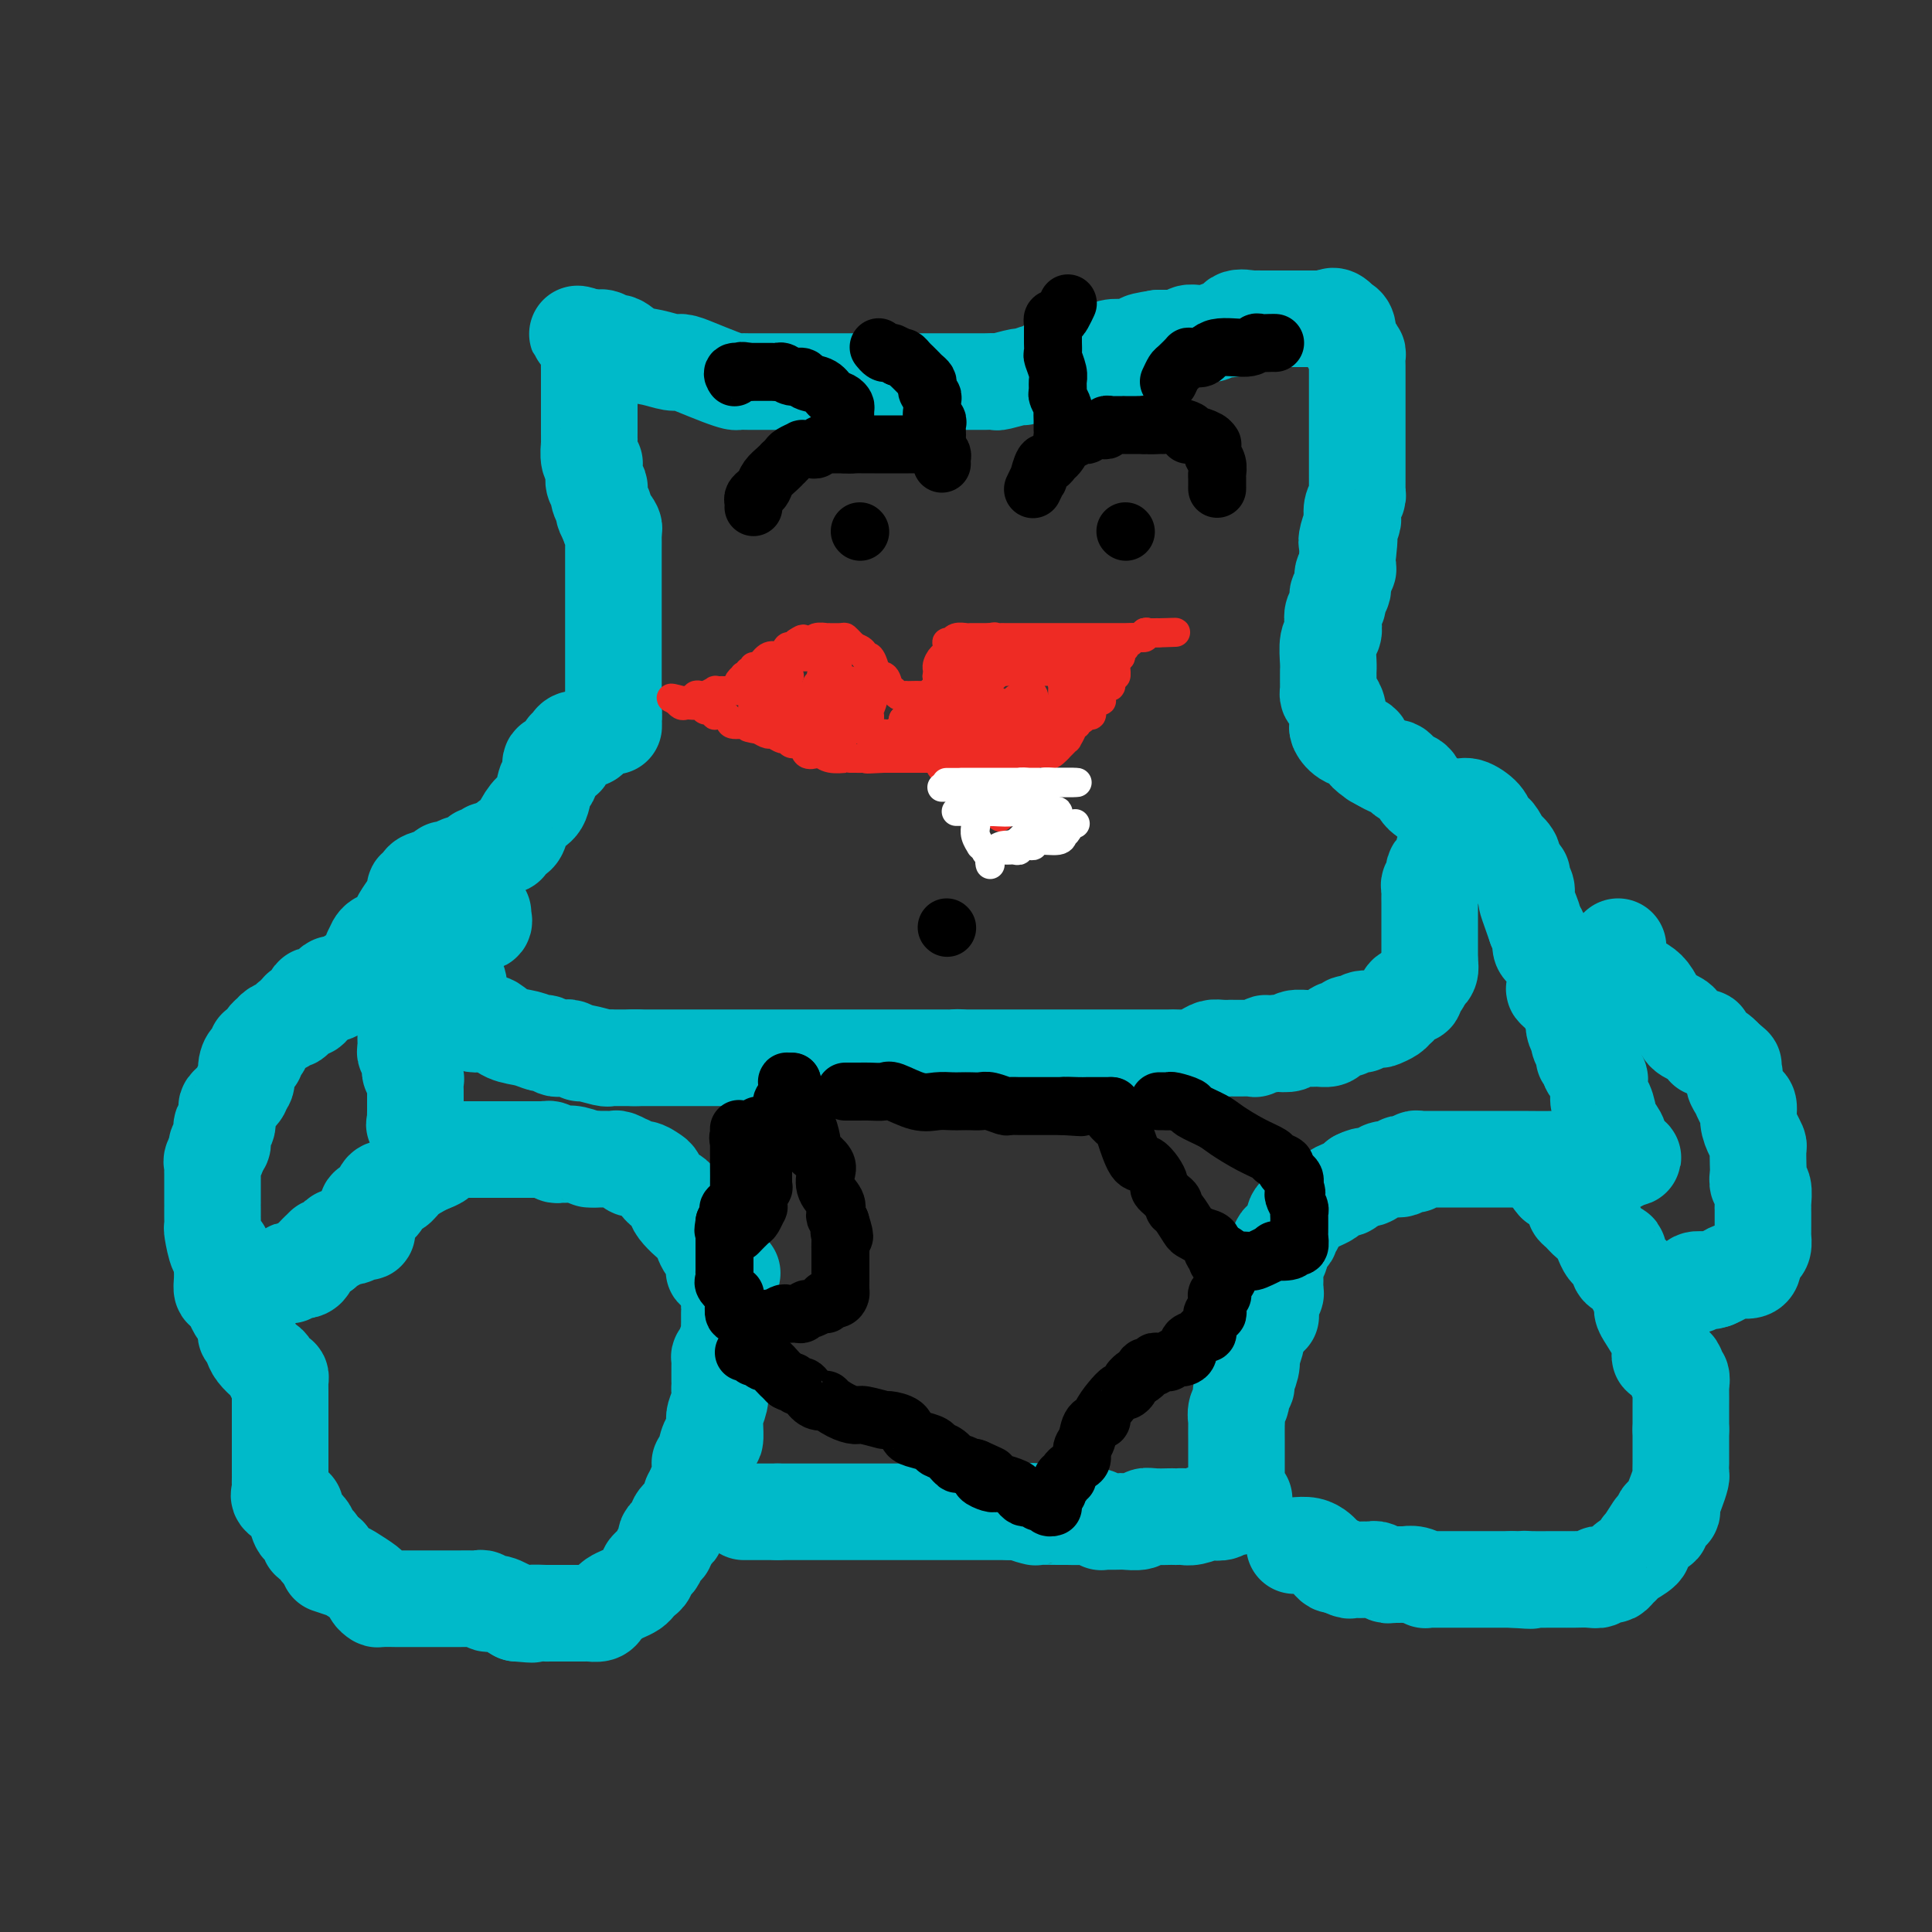 <svg viewBox='0 0 400 400' version='1.1' xmlns='http://www.w3.org/2000/svg' xmlns:xlink='http://www.w3.org/1999/xlink'><rect x="0" y="0" width="400" height="400" fill="#333333" stroke="none"/><g fill='none' stroke='#00BAC9' stroke-width='20' stroke-linecap='round' stroke-linejoin='round'><path d='M154,313c0.344,0.000 0.687,0.000 1,0c0.313,0.000 0.595,0.000 1,0c0.405,0.000 0.935,0.000 1,0c0.065,0.000 -0.333,0.000 0,0c0.333,0.000 1.397,0.000 2,0c0.603,0.000 0.744,-0.000 1,0c0.256,0.000 0.628,0.000 1,0'/><path d='M161,313c1.427,0.000 1.493,0.000 2,0c0.507,0.000 1.454,0.000 2,0c0.546,0.000 0.692,0.000 1,0c0.308,0.000 0.779,0.000 1,0c0.221,0.000 0.190,-0.000 1,0c0.810,0.000 2.459,0.000 3,0c0.541,0.000 -0.027,0.000 0,0c0.027,0.000 0.649,0.000 1,0c0.351,-0.000 0.431,-0.000 1,0c0.569,0.000 1.627,0.000 2,0c0.373,0.000 0.061,0.000 0,0c-0.061,0.000 0.129,0.000 1,0c0.871,0.000 2.422,-0.000 3,0c0.578,0.000 0.182,0.000 1,0c0.818,0.000 2.848,0.000 4,0c1.152,0.000 1.426,0.000 2,0c0.574,0.000 1.450,0.000 2,0c0.550,0.000 0.776,0.000 1,0c0.224,0.000 0.445,0.000 1,0c0.555,0.000 1.442,0.000 2,0c0.558,0.000 0.787,0.000 1,0c0.213,0.000 0.409,0.000 1,0c0.591,0.000 1.576,0.000 2,0c0.424,0.000 0.288,0.000 1,0c0.712,0.000 2.274,0.000 3,0c0.726,0.000 0.617,0.000 1,0c0.383,0.000 1.257,0.000 2,0c0.743,0.000 1.354,0.000 2,0c0.646,0.000 1.327,0.000 2,0c0.673,0.000 1.336,0.000 2,0'/><path d='M209,313c7.984,-0.061 3.945,-0.212 3,0c-0.945,0.212 1.205,0.789 2,1c0.795,0.211 0.233,0.055 1,0c0.767,-0.055 2.861,-0.011 4,0c1.139,0.011 1.324,-0.011 2,0c0.676,0.011 1.843,0.056 3,0c1.157,-0.056 2.302,-0.211 3,0c0.698,0.211 0.947,0.789 1,1c0.053,0.211 -0.090,0.056 0,0c0.090,-0.056 0.413,-0.014 1,0c0.587,0.014 1.438,0.000 2,0c0.562,-0.000 0.835,0.014 1,0c0.165,-0.014 0.223,-0.056 1,0c0.777,0.056 2.274,0.211 3,0c0.726,-0.211 0.681,-0.789 1,-1c0.319,-0.211 1.002,-0.057 2,0c0.998,0.057 2.311,0.016 3,0c0.689,-0.016 0.756,-0.008 1,0c0.244,0.008 0.666,0.016 1,0c0.334,-0.016 0.580,-0.056 1,0c0.420,0.056 1.015,0.207 2,0c0.985,-0.207 2.359,-0.773 3,-1c0.641,-0.227 0.549,-0.113 1,0c0.451,0.113 1.445,0.227 2,0c0.555,-0.227 0.671,-0.796 1,-1c0.329,-0.204 0.872,-0.044 1,0c0.128,0.044 -0.158,-0.026 0,0c0.158,0.026 0.759,0.150 1,0c0.241,-0.150 0.120,-0.575 0,-1'/><path d='M256,311c3.094,-0.819 0.829,-0.866 0,-1c-0.829,-0.134 -0.222,-0.355 0,-1c0.222,-0.645 0.060,-1.713 0,-2c-0.060,-0.287 -0.016,0.207 0,0c0.016,-0.207 0.004,-1.114 0,-2c-0.004,-0.886 -0.001,-1.752 0,-2c0.001,-0.248 0.000,0.122 0,0c-0.000,-0.122 -0.000,-0.737 0,-1c0.000,-0.263 0.000,-0.174 0,-1c-0.000,-0.826 -0.001,-2.567 0,-3c0.001,-0.433 0.004,0.442 0,0c-0.004,-0.442 -0.016,-2.202 0,-3c0.016,-0.798 0.061,-0.634 0,-1c-0.061,-0.366 -0.228,-1.262 0,-2c0.228,-0.738 0.849,-1.317 1,-2c0.151,-0.683 -0.170,-1.470 0,-2c0.170,-0.530 0.829,-0.805 1,-1c0.171,-0.195 -0.147,-0.312 0,-1c0.147,-0.688 0.758,-1.949 1,-3c0.242,-1.051 0.117,-1.892 0,-2c-0.117,-0.108 -0.224,0.518 0,0c0.224,-0.518 0.778,-2.180 1,-3c0.222,-0.820 0.112,-0.797 0,-1c-0.112,-0.203 -0.226,-0.632 0,-1c0.226,-0.368 0.792,-0.676 1,-1c0.208,-0.324 0.060,-0.664 0,-1c-0.060,-0.336 -0.030,-0.668 0,-1'/><path d='M261,273c1.228,-6.057 1.797,-2.201 2,-1c0.203,1.201 0.040,-0.255 0,-1c-0.040,-0.745 0.042,-0.781 0,-1c-0.042,-0.219 -0.207,-0.622 0,-1c0.207,-0.378 0.788,-0.730 1,-1c0.212,-0.270 0.056,-0.457 0,-1c-0.056,-0.543 -0.011,-1.440 0,-2c0.011,-0.560 -0.011,-0.781 0,-1c0.011,-0.219 0.056,-0.435 0,-1c-0.056,-0.565 -0.213,-1.479 0,-2c0.213,-0.521 0.797,-0.650 1,-1c0.203,-0.350 0.025,-0.920 0,-1c-0.025,-0.080 0.102,0.329 0,0c-0.102,-0.329 -0.434,-1.398 0,-2c0.434,-0.602 1.632,-0.739 2,-1c0.368,-0.261 -0.095,-0.647 0,-1c0.095,-0.353 0.750,-0.672 1,-1c0.250,-0.328 0.097,-0.665 0,-1c-0.097,-0.335 -0.138,-0.667 0,-1c0.138,-0.333 0.456,-0.666 1,-1c0.544,-0.334 1.316,-0.668 2,-1c0.684,-0.332 1.282,-0.662 2,-1c0.718,-0.338 1.557,-0.685 2,-1c0.443,-0.315 0.490,-0.600 1,-1c0.510,-0.400 1.484,-0.915 2,-1c0.516,-0.085 0.576,0.262 1,0c0.424,-0.262 1.212,-1.131 2,-2'/><path d='M281,244c2.362,-1.194 1.767,-0.180 2,0c0.233,0.180 1.295,-0.473 2,-1c0.705,-0.527 1.053,-0.926 2,-1c0.947,-0.074 2.492,0.177 3,0c0.508,-0.177 -0.022,-0.783 0,-1c0.022,-0.217 0.597,-0.044 1,0c0.403,0.044 0.633,-0.041 1,0c0.367,0.041 0.872,0.207 1,0c0.128,-0.207 -0.120,-0.788 0,-1c0.120,-0.212 0.609,-0.057 1,0c0.391,0.057 0.684,0.015 1,0c0.316,-0.015 0.655,-0.004 1,0c0.345,0.004 0.694,0.001 1,0c0.306,-0.001 0.568,-0.000 1,0c0.432,0.000 1.035,0.000 2,0c0.965,-0.000 2.291,-0.000 3,0c0.709,0.000 0.802,-0.000 1,0c0.198,0.000 0.503,0.000 1,0c0.497,-0.000 1.188,-0.001 2,0c0.812,0.001 1.747,0.004 3,0c1.253,-0.004 2.824,-0.015 5,0c2.176,0.015 4.958,0.057 7,0c2.042,-0.057 3.344,-0.212 4,0c0.656,0.212 0.667,0.789 1,1c0.333,0.211 0.990,0.054 2,0c1.010,-0.054 2.374,-0.004 3,0c0.626,0.004 0.515,-0.037 1,0c0.485,0.037 1.567,0.154 2,0c0.433,-0.154 0.216,-0.577 0,-1'/><path d='M335,240c6.031,-0.197 1.608,-0.691 0,-1c-1.608,-0.309 -0.402,-0.433 0,-1c0.402,-0.567 -0.000,-1.575 0,-2c0.000,-0.425 0.403,-0.265 0,-1c-0.403,-0.735 -1.610,-2.365 -2,-3c-0.390,-0.635 0.039,-0.275 0,-1c-0.039,-0.725 -0.544,-2.536 -1,-3c-0.456,-0.464 -0.862,0.420 -1,0c-0.138,-0.420 -0.008,-2.145 0,-3c0.008,-0.855 -0.107,-0.841 0,-1c0.107,-0.159 0.436,-0.489 0,-1c-0.436,-0.511 -1.637,-1.201 -2,-2c-0.363,-0.799 0.113,-1.707 0,-2c-0.113,-0.293 -0.814,0.028 -1,0c-0.186,-0.028 0.143,-0.407 0,-1c-0.143,-0.593 -0.756,-1.402 -1,-2c-0.244,-0.598 -0.117,-0.985 0,-1c0.117,-0.015 0.224,0.344 0,0c-0.224,-0.344 -0.780,-1.390 -1,-2c-0.220,-0.610 -0.105,-0.784 0,-1c0.105,-0.216 0.200,-0.475 0,-1c-0.200,-0.525 -0.694,-1.317 -1,-2c-0.306,-0.683 -0.425,-1.258 -1,-2c-0.575,-0.742 -1.607,-1.652 -2,-2c-0.393,-0.348 -0.148,-0.134 0,-1c0.148,-0.866 0.198,-2.812 0,-4c-0.198,-1.188 -0.644,-1.617 -1,-2c-0.356,-0.383 -0.621,-0.721 -1,-1c-0.379,-0.279 -0.871,-0.498 -1,-1c-0.129,-0.502 0.106,-1.286 0,-2c-0.106,-0.714 -0.553,-1.357 -1,-2'/><path d='M318,192c-2.874,-8.147 -1.559,-4.515 -1,-3c0.559,1.515 0.362,0.914 0,0c-0.362,-0.914 -0.889,-2.142 -1,-3c-0.111,-0.858 0.195,-1.348 0,-2c-0.195,-0.652 -0.890,-1.467 -1,-2c-0.110,-0.533 0.365,-0.786 0,-1c-0.365,-0.214 -1.570,-0.391 -2,-1c-0.430,-0.609 -0.086,-1.650 0,-2c0.086,-0.350 -0.085,-0.009 0,0c0.085,0.009 0.426,-0.312 0,-1c-0.426,-0.688 -1.620,-1.742 -2,-2c-0.380,-0.258 0.055,0.279 0,0c-0.055,-0.279 -0.599,-1.375 -1,-2c-0.401,-0.625 -0.659,-0.779 -1,-1c-0.341,-0.221 -0.764,-0.509 -1,-1c-0.236,-0.491 -0.286,-1.186 -1,-2c-0.714,-0.814 -2.093,-1.748 -3,-2c-0.907,-0.252 -1.342,0.179 -3,0c-1.658,-0.179 -4.538,-0.966 -6,-2c-1.462,-1.034 -1.504,-2.315 -2,-3c-0.496,-0.685 -1.445,-0.775 -2,-1c-0.555,-0.225 -0.716,-0.586 -1,-1c-0.284,-0.414 -0.692,-0.881 -1,-1c-0.308,-0.119 -0.517,0.109 -1,0c-0.483,-0.109 -1.242,-0.554 -2,-1'/><path d='M286,158c-3.072,-1.611 -0.253,-0.137 0,0c0.253,0.137 -2.062,-1.062 -3,-2c-0.938,-0.938 -0.500,-1.614 -1,-2c-0.500,-0.386 -1.938,-0.480 -3,-1c-1.062,-0.520 -1.748,-1.466 -2,-2c-0.252,-0.534 -0.070,-0.658 0,-1c0.070,-0.342 0.029,-0.904 0,-1c-0.029,-0.096 -0.046,0.272 0,0c0.046,-0.272 0.156,-1.186 0,-2c-0.156,-0.814 -0.578,-1.527 -1,-2c-0.422,-0.473 -0.845,-0.704 -1,-1c-0.155,-0.296 -0.042,-0.656 0,-1c0.042,-0.344 0.011,-0.670 0,-1c-0.011,-0.330 -0.004,-0.662 0,-1c0.004,-0.338 0.005,-0.681 0,-1c-0.005,-0.319 -0.015,-0.613 0,-1c0.015,-0.387 0.056,-0.866 0,-2c-0.056,-1.134 -0.207,-2.922 0,-4c0.207,-1.078 0.772,-1.445 1,-2c0.228,-0.555 0.118,-1.298 0,-2c-0.118,-0.702 -0.243,-1.361 0,-2c0.243,-0.639 0.853,-1.256 1,-2c0.147,-0.744 -0.171,-1.613 0,-2c0.171,-0.387 0.830,-0.292 1,-1c0.170,-0.708 -0.150,-2.221 0,-3c0.150,-0.779 0.771,-0.825 1,-1c0.229,-0.175 0.065,-0.479 0,-1c-0.065,-0.521 -0.033,-1.261 0,-2'/><path d='M279,115c0.635,-5.151 0.222,-3.530 0,-3c-0.222,0.530 -0.252,-0.033 0,-1c0.252,-0.967 0.785,-2.340 1,-3c0.215,-0.660 0.110,-0.609 0,-1c-0.110,-0.391 -0.226,-1.225 0,-2c0.226,-0.775 0.793,-1.492 1,-2c0.207,-0.508 0.056,-0.808 0,-1c-0.056,-0.192 -0.015,-0.277 0,-1c0.015,-0.723 0.004,-2.086 0,-3c-0.004,-0.914 -0.001,-1.381 0,-2c0.001,-0.619 0.000,-1.392 0,-2c-0.000,-0.608 -0.000,-1.051 0,-2c0.000,-0.949 0.000,-2.404 0,-4c-0.000,-1.596 -0.000,-3.334 0,-5c0.000,-1.666 0.001,-3.259 0,-4c-0.001,-0.741 -0.003,-0.631 0,-1c0.003,-0.369 0.011,-1.217 0,-2c-0.011,-0.783 -0.042,-1.500 0,-2c0.042,-0.500 0.155,-0.781 0,-1c-0.155,-0.219 -0.580,-0.374 -1,-1c-0.420,-0.626 -0.834,-1.722 -1,-2c-0.166,-0.278 -0.083,0.262 0,0c0.083,-0.262 0.166,-1.324 0,-2c-0.166,-0.676 -0.581,-0.965 -1,-1c-0.419,-0.035 -0.844,0.183 -1,0c-0.156,-0.183 -0.045,-0.767 0,-1c0.045,-0.233 0.022,-0.117 0,0'/><path d='M277,66c-1.031,-1.083 -1.607,-0.290 -2,0c-0.393,0.290 -0.602,0.078 -1,0c-0.398,-0.078 -0.985,-0.021 -1,0c-0.015,0.021 0.540,0.006 0,0c-0.540,-0.006 -2.177,-0.001 -3,0c-0.823,0.001 -0.833,0.000 -1,0c-0.167,-0.000 -0.492,-0.000 -1,0c-0.508,0.000 -1.201,0.000 -2,0c-0.799,-0.000 -1.706,-0.000 -2,0c-0.294,0.000 0.026,0.001 0,0c-0.026,-0.001 -0.396,-0.002 -1,0c-0.604,0.002 -1.442,0.008 -2,0c-0.558,-0.008 -0.835,-0.031 -1,0c-0.165,0.031 -0.219,0.117 -1,0c-0.781,-0.117 -2.288,-0.438 -3,0c-0.712,0.438 -0.627,1.634 -1,2c-0.373,0.366 -1.203,-0.099 -2,0c-0.797,0.099 -1.562,0.762 -2,1c-0.438,0.238 -0.551,0.050 -1,0c-0.449,-0.050 -1.234,0.039 -2,0c-0.766,-0.039 -1.514,-0.207 -2,0c-0.486,0.207 -0.712,0.787 -1,1c-0.288,0.213 -0.638,0.057 -1,0c-0.362,-0.057 -0.736,-0.015 -1,0c-0.264,0.015 -0.417,0.004 -1,0c-0.583,-0.004 -1.595,-0.001 -2,0c-0.405,0.001 -0.202,0.001 0,0'/><path d='M240,70c-6.143,0.861 -3.000,1.014 -2,1c1.000,-0.014 -0.143,-0.196 -1,0c-0.857,0.196 -1.430,0.769 -2,1c-0.570,0.231 -1.139,0.118 -2,0c-0.861,-0.118 -2.013,-0.243 -3,0c-0.987,0.243 -1.807,0.854 -2,1c-0.193,0.146 0.241,-0.172 0,0c-0.241,0.172 -1.157,0.833 -2,1c-0.843,0.167 -1.613,-0.162 -2,0c-0.387,0.162 -0.392,0.813 -1,1c-0.608,0.187 -1.821,-0.089 -3,0c-1.179,0.089 -2.326,0.545 -3,1c-0.674,0.455 -0.874,0.910 -1,1c-0.126,0.090 -0.176,-0.186 -1,0c-0.824,0.186 -2.422,0.835 -3,1c-0.578,0.165 -0.135,-0.152 -1,0c-0.865,0.152 -3.039,0.773 -4,1c-0.961,0.227 -0.709,0.061 -1,0c-0.291,-0.061 -1.125,-0.016 -2,0c-0.875,0.016 -1.793,0.004 -2,0c-0.207,-0.004 0.295,-0.001 0,0c-0.295,0.001 -1.387,0.000 -2,0c-0.613,-0.000 -0.745,-0.000 -1,0c-0.255,0.000 -0.632,0.000 -1,0c-0.368,-0.000 -0.727,-0.000 -1,0c-0.273,0.000 -0.460,0.000 -1,0c-0.540,-0.000 -1.433,-0.000 -2,0c-0.567,0.000 -0.806,0.000 -1,0c-0.194,-0.000 -0.341,-0.000 -1,0c-0.659,0.000 -1.829,0.000 -3,0'/><path d='M189,79c-3.103,-0.000 -1.861,-0.000 -2,0c-0.139,0.000 -1.659,0.000 -3,0c-1.341,-0.000 -2.502,-0.000 -3,0c-0.498,0.000 -0.331,0.000 -1,0c-0.669,-0.000 -2.173,-0.000 -3,0c-0.827,0.000 -0.977,0.000 -2,0c-1.023,-0.000 -2.918,-0.000 -4,0c-1.082,0.000 -1.349,0.000 -2,0c-0.651,-0.000 -1.685,-0.000 -3,0c-1.315,0.000 -2.912,0.000 -4,0c-1.088,-0.000 -1.668,-0.000 -2,0c-0.332,0.000 -0.417,0.000 -1,0c-0.583,-0.000 -1.666,-0.000 -2,0c-0.334,0.000 0.080,0.001 0,0c-0.080,-0.001 -0.655,-0.002 -1,0c-0.345,0.002 -0.459,0.008 -1,0c-0.541,-0.008 -1.510,-0.031 -2,0c-0.490,0.031 -0.500,0.114 -1,0c-0.500,-0.114 -1.491,-0.426 -3,-1c-1.509,-0.574 -3.538,-1.409 -5,-2c-1.462,-0.591 -2.359,-0.937 -3,-1c-0.641,-0.063 -1.026,0.156 -2,0c-0.974,-0.156 -2.536,-0.687 -4,-1c-1.464,-0.313 -2.830,-0.410 -4,-1c-1.170,-0.590 -2.145,-1.675 -3,-2c-0.855,-0.325 -1.590,0.109 -2,0c-0.410,-0.109 -0.495,-0.760 -1,-1c-0.505,-0.240 -1.430,-0.069 -2,0c-0.570,0.069 -0.785,0.034 -1,0'/><path d='M122,70c-4.796,-1.499 -1.285,-0.745 0,0c1.285,0.745 0.344,1.481 0,2c-0.344,0.519 -0.092,0.819 0,1c0.092,0.181 0.025,0.242 0,1c-0.025,0.758 -0.007,2.213 0,3c0.007,0.787 0.002,0.906 0,2c-0.002,1.094 -0.001,3.162 0,4c0.001,0.838 0.000,0.446 0,1c-0.000,0.554 -0.001,2.053 0,3c0.001,0.947 0.004,1.340 0,2c-0.004,0.660 -0.015,1.587 0,2c0.015,0.413 0.057,0.313 0,1c-0.057,0.687 -0.212,2.162 0,3c0.212,0.838 0.793,1.038 1,1c0.207,-0.038 0.042,-0.313 0,0c-0.042,0.313 0.040,1.214 0,2c-0.040,0.786 -0.203,1.457 0,2c0.203,0.543 0.772,0.957 1,1c0.228,0.043 0.116,-0.284 0,0c-0.116,0.284 -0.237,1.179 0,2c0.237,0.821 0.833,1.567 1,2c0.167,0.433 -0.095,0.552 0,1c0.095,0.448 0.548,1.224 1,2'/><path d='M126,108c0.558,1.965 -0.047,0.378 0,0c0.047,-0.378 0.745,0.451 1,1c0.255,0.549 0.068,0.816 0,1c-0.068,0.184 -0.018,0.284 0,1c0.018,0.716 0.005,2.048 0,3c-0.005,0.952 -0.001,1.522 0,2c0.001,0.478 0.000,0.862 0,2c-0.000,1.138 -0.000,3.030 0,4c0.000,0.970 0.000,1.019 0,1c-0.000,-0.019 -0.000,-0.105 0,0c0.000,0.105 0.000,0.401 0,1c-0.000,0.599 -0.000,1.501 0,2c0.000,0.499 0.000,0.596 0,1c-0.000,0.404 -0.000,1.116 0,2c0.000,0.884 0.000,1.938 0,3c-0.000,1.062 -0.000,2.130 0,4c0.000,1.870 0.000,4.543 0,6c-0.000,1.457 -0.000,1.700 0,2c0.000,0.300 0.000,0.658 0,1c-0.000,0.342 -0.000,0.669 0,1c0.000,0.331 0.000,0.665 0,1'/><path d='M127,147c0.138,6.196 -0.018,2.185 0,1c0.018,-1.185 0.208,0.456 0,1c-0.208,0.544 -0.815,-0.008 -1,0c-0.185,0.008 0.051,0.576 0,1c-0.051,0.424 -0.390,0.702 -1,1c-0.610,0.298 -1.491,0.615 -2,1c-0.509,0.385 -0.647,0.838 -1,1c-0.353,0.162 -0.921,0.032 -1,0c-0.079,-0.032 0.333,0.032 0,0c-0.333,-0.032 -1.409,-0.162 -2,0c-0.591,0.162 -0.697,0.617 -1,1c-0.303,0.383 -0.802,0.696 -1,1c-0.198,0.304 -0.096,0.600 0,1c0.096,0.400 0.184,0.903 0,1c-0.184,0.097 -0.641,-0.212 -1,0c-0.359,0.212 -0.620,0.946 -1,1c-0.380,0.054 -0.878,-0.573 -1,0c-0.122,0.573 0.132,2.345 0,3c-0.132,0.655 -0.650,0.193 -1,1c-0.350,0.807 -0.532,2.884 -1,4c-0.468,1.116 -1.221,1.270 -2,2c-0.779,0.730 -1.584,2.037 -2,3c-0.416,0.963 -0.443,1.581 -1,2c-0.557,0.419 -1.644,0.638 -2,1c-0.356,0.362 0.020,0.867 0,1c-0.020,0.133 -0.434,-0.105 -1,0c-0.566,0.105 -1.283,0.552 -2,1'/><path d='M102,176c-4.050,4.422 -1.676,0.978 -1,0c0.676,-0.978 -0.348,0.509 -1,1c-0.652,0.491 -0.933,-0.013 -1,0c-0.067,0.013 0.081,0.543 0,1c-0.081,0.457 -0.389,0.840 -1,1c-0.611,0.160 -1.524,0.099 -2,0c-0.476,-0.099 -0.516,-0.234 -1,0c-0.484,0.234 -1.411,0.836 -2,1c-0.589,0.164 -0.841,-0.110 -1,0c-0.159,0.110 -0.225,0.603 -1,1c-0.775,0.397 -2.260,0.697 -3,1c-0.740,0.303 -0.736,0.608 -1,1c-0.264,0.392 -0.796,0.871 -1,1c-0.204,0.129 -0.081,-0.093 0,0c0.081,0.093 0.121,0.501 0,1c-0.121,0.499 -0.403,1.088 -1,2c-0.597,0.912 -1.509,2.147 -2,3c-0.491,0.853 -0.563,1.323 -1,2c-0.437,0.677 -1.241,1.562 -2,2c-0.759,0.438 -1.473,0.431 -2,1c-0.527,0.569 -0.866,1.715 -1,2c-0.134,0.285 -0.063,-0.292 0,0c0.063,0.292 0.119,1.454 0,2c-0.119,0.546 -0.413,0.475 -1,1c-0.587,0.525 -1.467,1.646 -2,2c-0.533,0.354 -0.721,-0.059 -1,0c-0.279,0.059 -0.651,0.588 -1,1c-0.349,0.412 -0.674,0.706 -1,1'/><path d='M71,204c-3.009,3.359 -2.031,0.758 -2,0c0.031,-0.758 -0.883,0.327 -1,1c-0.117,0.673 0.564,0.935 0,1c-0.564,0.065 -2.375,-0.066 -3,0c-0.625,0.066 -0.066,0.328 0,1c0.066,0.672 -0.363,1.752 -1,2c-0.637,0.248 -1.484,-0.337 -2,0c-0.516,0.337 -0.702,1.596 -1,2c-0.298,0.404 -0.710,-0.048 -1,0c-0.290,0.048 -0.459,0.595 -1,1c-0.541,0.405 -1.455,0.667 -2,1c-0.545,0.333 -0.720,0.738 -1,1c-0.280,0.262 -0.666,0.380 -1,1c-0.334,0.620 -0.615,1.740 -1,2c-0.385,0.260 -0.872,-0.340 -1,0c-0.128,0.340 0.105,1.621 0,2c-0.105,0.379 -0.548,-0.145 -1,0c-0.452,0.145 -0.912,0.960 -1,2c-0.088,1.040 0.197,2.307 0,3c-0.197,0.693 -0.876,0.813 -1,1c-0.124,0.187 0.308,0.440 0,1c-0.308,0.560 -1.354,1.427 -2,2c-0.646,0.573 -0.891,0.853 -1,1c-0.109,0.147 -0.081,0.163 0,1c0.081,0.837 0.214,2.497 0,3c-0.214,0.503 -0.776,-0.150 -1,0c-0.224,0.150 -0.112,1.102 0,2c0.112,0.898 0.222,1.742 0,2c-0.222,0.258 -0.778,-0.069 -1,0c-0.222,0.069 -0.111,0.535 0,1'/><path d='M45,238c-1.177,3.427 -0.119,1.495 0,1c0.119,-0.495 -0.700,0.448 -1,1c-0.300,0.552 -0.080,0.712 0,1c0.080,0.288 0.022,0.704 0,1c-0.022,0.296 -0.006,0.474 0,1c0.006,0.526 0.002,1.401 0,2c-0.002,0.599 -0.000,0.921 0,1c0.000,0.079 0.000,-0.085 0,0c-0.000,0.085 -0.000,0.421 0,1c0.000,0.579 0.000,1.403 0,2c-0.000,0.597 -0.001,0.969 0,1c0.001,0.031 0.003,-0.278 0,0c-0.003,0.278 -0.011,1.143 0,2c0.011,0.857 0.041,1.706 0,2c-0.041,0.294 -0.155,0.032 0,1c0.155,0.968 0.577,3.167 1,4c0.423,0.833 0.845,0.299 1,0c0.155,-0.299 0.042,-0.362 0,0c-0.042,0.362 -0.012,1.148 0,2c0.012,0.852 0.006,1.768 0,2c-0.006,0.232 -0.012,-0.222 0,0c0.012,0.222 0.042,1.120 0,2c-0.042,0.880 -0.156,1.741 0,2c0.156,0.259 0.580,-0.084 1,0c0.420,0.084 0.834,0.595 1,1c0.166,0.405 0.083,0.702 0,1'/><path d='M48,269c1.012,2.835 1.542,2.923 2,3c0.458,0.077 0.843,0.142 1,1c0.157,0.858 0.087,2.510 0,3c-0.087,0.490 -0.192,-0.182 0,0c0.192,0.182 0.681,1.219 1,2c0.319,0.781 0.467,1.305 1,2c0.533,0.695 1.449,1.562 2,2c0.551,0.438 0.736,0.446 1,1c0.264,0.554 0.607,1.653 1,2c0.393,0.347 0.837,-0.060 1,0c0.163,0.060 0.044,0.587 0,1c-0.044,0.413 -0.012,0.714 0,1c0.012,0.286 0.003,0.558 0,1c-0.003,0.442 -0.001,1.053 0,2c0.001,0.947 0.000,2.228 0,3c-0.000,0.772 -0.000,1.033 0,1c0.000,-0.033 0.000,-0.360 0,0c-0.000,0.360 -0.000,1.406 0,2c0.000,0.594 0.000,0.737 0,1c-0.000,0.263 -0.000,0.648 0,1c0.000,0.352 0.000,0.672 0,1c-0.000,0.328 -0.000,0.664 0,1'/><path d='M58,300c0.000,1.974 0.000,0.909 0,1c-0.000,0.091 -0.000,1.338 0,2c0.000,0.662 0.001,0.741 0,1c-0.001,0.259 -0.002,0.699 0,1c0.002,0.301 0.008,0.463 0,1c-0.008,0.537 -0.031,1.449 0,2c0.031,0.551 0.117,0.740 0,1c-0.117,0.260 -0.438,0.591 0,1c0.438,0.409 1.633,0.895 2,1c0.367,0.105 -0.095,-0.171 0,0c0.095,0.171 0.746,0.787 1,1c0.254,0.213 0.110,0.022 0,0c-0.110,-0.022 -0.187,0.126 0,1c0.187,0.874 0.638,2.473 1,3c0.362,0.527 0.636,-0.017 1,0c0.364,0.017 0.820,0.596 1,1c0.180,0.404 0.085,0.633 0,1c-0.085,0.367 -0.161,0.872 0,1c0.161,0.128 0.559,-0.120 1,0c0.441,0.120 0.927,0.609 1,1c0.073,0.391 -0.265,0.683 0,1c0.265,0.317 1.132,0.658 2,1'/><path d='M68,322c1.386,2.412 -0.151,1.943 0,2c0.151,0.057 1.988,0.642 3,1c1.012,0.358 1.198,0.491 2,1c0.802,0.509 2.218,1.394 3,2c0.782,0.606 0.928,0.933 1,1c0.072,0.067 0.070,-0.126 0,0c-0.070,0.126 -0.207,0.570 0,1c0.207,0.430 0.757,0.847 1,1c0.243,0.153 0.179,0.041 1,0c0.821,-0.041 2.528,-0.011 3,0c0.472,0.011 -0.291,0.003 0,0c0.291,-0.003 1.637,-0.001 2,0c0.363,0.001 -0.256,0.000 1,0c1.256,-0.000 4.385,-0.000 6,0c1.615,0.000 1.714,0.000 2,0c0.286,-0.000 0.759,-0.001 1,0c0.241,0.001 0.249,0.004 1,0c0.751,-0.004 2.244,-0.017 3,0c0.756,0.017 0.774,0.062 1,0c0.226,-0.062 0.658,-0.233 1,0c0.342,0.233 0.592,0.870 1,1c0.408,0.130 0.974,-0.249 2,0c1.026,0.249 2.513,1.124 4,2'/><path d='M107,334c4.980,0.464 2.930,0.124 3,0c0.070,-0.124 2.261,-0.033 3,0c0.739,0.033 0.025,0.009 0,0c-0.025,-0.009 0.640,-0.002 1,0c0.360,0.002 0.415,0.001 1,0c0.585,-0.001 1.700,-0.000 2,0c0.300,0.000 -0.214,0.001 0,0c0.214,-0.001 1.156,-0.003 2,0c0.844,0.003 1.588,0.012 2,0c0.412,-0.012 0.491,-0.045 1,0c0.509,0.045 1.449,0.167 2,0c0.551,-0.167 0.715,-0.622 1,-1c0.285,-0.378 0.692,-0.679 1,-1c0.308,-0.321 0.516,-0.663 1,-1c0.484,-0.337 1.244,-0.668 2,-1c0.756,-0.332 1.508,-0.666 2,-1c0.492,-0.334 0.723,-0.667 1,-1c0.277,-0.333 0.599,-0.665 1,-1c0.401,-0.335 0.881,-0.671 1,-1c0.119,-0.329 -0.121,-0.650 0,-1c0.121,-0.350 0.605,-0.728 1,-1c0.395,-0.272 0.702,-0.439 1,-1c0.298,-0.561 0.586,-1.515 1,-2c0.414,-0.485 0.955,-0.501 1,-1c0.045,-0.499 -0.404,-1.481 0,-2c0.404,-0.519 1.663,-0.577 2,-1c0.337,-0.423 -0.247,-1.213 0,-2c0.247,-0.787 1.324,-1.572 2,-2c0.676,-0.428 0.951,-0.500 1,-1c0.049,-0.500 -0.129,-1.429 0,-2c0.129,-0.571 0.564,-0.786 1,-1'/><path d='M144,309c1.486,-2.742 0.201,-1.098 0,-1c-0.201,0.098 0.682,-1.350 1,-2c0.318,-0.650 0.070,-0.500 0,-1c-0.070,-0.500 0.036,-1.649 0,-2c-0.036,-0.351 -0.216,0.094 0,0c0.216,-0.094 0.828,-0.729 1,-1c0.172,-0.271 -0.097,-0.177 0,-1c0.097,-0.823 0.561,-2.561 1,-3c0.439,-0.439 0.853,0.423 1,0c0.147,-0.423 0.025,-2.130 0,-3c-0.025,-0.870 0.046,-0.902 0,-1c-0.046,-0.098 -0.208,-0.263 0,-1c0.208,-0.737 0.788,-2.047 1,-3c0.212,-0.953 0.057,-1.549 0,-2c-0.057,-0.451 -0.015,-0.756 0,-1c0.015,-0.244 0.003,-0.428 0,-1c-0.003,-0.572 0.002,-1.531 0,-2c-0.002,-0.469 -0.011,-0.448 0,-1c0.011,-0.552 0.041,-1.678 0,-2c-0.041,-0.322 -0.155,0.161 0,0c0.155,-0.161 0.577,-0.965 1,-2c0.423,-1.035 0.845,-2.301 1,-3c0.155,-0.699 0.041,-0.830 0,-1c-0.041,-0.170 -0.011,-0.378 0,-1c0.011,-0.622 0.003,-1.658 0,-2c-0.003,-0.342 -0.001,0.011 0,0c0.001,-0.011 0.000,-0.384 0,-1c-0.000,-0.616 -0.000,-1.473 0,-2c0.000,-0.527 0.000,-0.722 0,-1c-0.000,-0.278 -0.000,-0.639 0,-1'/><path d='M151,267c1.111,-6.540 0.388,-1.890 0,-1c-0.388,0.890 -0.442,-1.981 -1,-3c-0.558,-1.019 -1.620,-0.187 -2,0c-0.380,0.187 -0.078,-0.273 0,-1c0.078,-0.727 -0.070,-1.722 0,-2c0.070,-0.278 0.357,0.161 0,0c-0.357,-0.161 -1.357,-0.921 -2,-2c-0.643,-1.079 -0.929,-2.477 -1,-3c-0.071,-0.523 0.073,-0.171 -1,-1c-1.073,-0.829 -3.361,-2.838 -4,-4c-0.639,-1.162 0.373,-1.478 0,-2c-0.373,-0.522 -2.131,-1.249 -3,-2c-0.869,-0.751 -0.850,-1.526 -1,-2c-0.150,-0.474 -0.469,-0.648 -1,-1c-0.531,-0.352 -1.273,-0.883 -2,-1c-0.727,-0.117 -1.438,0.179 -2,0c-0.562,-0.179 -0.976,-0.833 -1,-1c-0.024,-0.167 0.341,0.151 0,0c-0.341,-0.151 -1.387,-0.773 -2,-1c-0.613,-0.227 -0.793,-0.061 -1,0c-0.207,0.061 -0.440,0.016 -1,0c-0.560,-0.016 -1.446,-0.005 -2,0c-0.554,0.005 -0.777,0.002 -1,0'/><path d='M123,240c-1.934,-0.403 -0.770,0.088 -1,0c-0.230,-0.088 -1.854,-0.755 -3,-1c-1.146,-0.245 -1.812,-0.070 -2,0c-0.188,0.070 0.103,0.033 0,0c-0.103,-0.033 -0.601,-0.061 -1,0c-0.399,0.061 -0.698,0.213 -1,0c-0.302,-0.213 -0.606,-0.789 -1,-1c-0.394,-0.211 -0.878,-0.057 -1,0c-0.122,0.057 0.117,0.015 0,0c-0.117,-0.015 -0.591,-0.004 -1,0c-0.409,0.004 -0.754,0.001 -1,0c-0.246,-0.001 -0.393,-0.000 -1,0c-0.607,0.000 -1.673,0.000 -2,0c-0.327,-0.000 0.085,-0.000 0,0c-0.085,0.000 -0.666,0.000 -1,0c-0.334,-0.000 -0.422,-0.000 -1,0c-0.578,0.000 -1.647,0.000 -2,0c-0.353,-0.000 0.011,-0.000 0,0c-0.011,0.000 -0.397,0.000 -1,0c-0.603,-0.000 -1.422,-0.000 -2,0c-0.578,0.000 -0.914,0.000 -1,0c-0.086,-0.000 0.079,-0.000 0,0c-0.079,0.000 -0.403,0.000 -1,0c-0.597,-0.000 -1.469,-0.000 -2,0c-0.531,0.000 -0.723,0.000 -1,0c-0.277,-0.000 -0.638,-0.000 -1,0'/><path d='M95,238c-4.530,-0.314 -1.855,-0.099 -1,0c0.855,0.099 -0.109,0.082 -1,0c-0.891,-0.082 -1.709,-0.229 -2,0c-0.291,0.229 -0.055,0.834 0,1c0.055,0.166 -0.072,-0.108 0,0c0.072,0.108 0.343,0.597 0,1c-0.343,0.403 -1.300,0.720 -2,1c-0.700,0.280 -1.145,0.522 -2,1c-0.855,0.478 -2.122,1.192 -3,2c-0.878,0.808 -1.366,1.709 -2,2c-0.634,0.291 -1.413,-0.029 -2,0c-0.587,0.029 -0.980,0.407 -1,1c-0.020,0.593 0.334,1.402 0,2c-0.334,0.598 -1.358,0.986 -2,1c-0.642,0.014 -0.904,-0.347 -1,0c-0.096,0.347 -0.026,1.401 0,2c0.026,0.599 0.007,0.743 0,1c-0.007,0.257 -0.004,0.629 0,1'/><path d='M76,254c-0.414,1.311 0.050,1.087 0,1c-0.050,-0.087 -0.613,-0.039 -1,0c-0.387,0.039 -0.596,0.067 -1,0c-0.404,-0.067 -1.001,-0.229 -1,0c0.001,0.229 0.600,0.850 0,1c-0.600,0.150 -2.399,-0.171 -3,0c-0.601,0.171 -0.004,0.833 0,1c0.004,0.167 -0.587,-0.161 -1,0c-0.413,0.161 -0.650,0.813 -1,1c-0.350,0.187 -0.814,-0.089 -1,0c-0.186,0.089 -0.093,0.545 0,1'/><path d='M67,259c-1.574,0.730 -1.010,0.055 -1,0c0.010,-0.055 -0.535,0.511 -1,1c-0.465,0.489 -0.849,0.902 -1,1c-0.151,0.098 -0.069,-0.118 0,0c0.069,0.118 0.123,0.571 0,1c-0.123,0.429 -0.425,0.833 -1,1c-0.575,0.167 -1.422,0.096 -2,0c-0.578,-0.096 -0.886,-0.218 -1,0c-0.114,0.218 -0.032,0.777 0,1c0.032,0.223 0.016,0.112 0,0'/><path d='M89,241c-0.427,-0.761 -0.854,-1.522 -1,-2c-0.146,-0.478 -0.011,-0.674 0,-1c0.011,-0.326 -0.102,-0.783 0,-1c0.102,-0.217 0.420,-0.193 0,-1c-0.420,-0.807 -1.577,-2.443 -2,-3c-0.423,-0.557 -0.113,-0.033 0,0c0.113,0.033 0.030,-0.424 0,-1c-0.030,-0.576 -0.008,-1.271 0,-2c0.008,-0.729 0.003,-1.491 0,-2c-0.003,-0.509 -0.005,-0.766 0,-1c0.005,-0.234 0.015,-0.444 0,-1c-0.015,-0.556 -0.057,-1.458 0,-2c0.057,-0.542 0.212,-0.722 0,-1c-0.212,-0.278 -0.793,-0.652 -1,-1c-0.207,-0.348 -0.041,-0.670 0,-1c0.041,-0.330 -0.042,-0.670 0,-1c0.042,-0.330 0.207,-0.651 0,-1c-0.207,-0.349 -0.788,-0.727 -1,-1c-0.212,-0.273 -0.054,-0.441 0,-1c0.054,-0.559 0.004,-1.511 0,-2c-0.004,-0.489 0.037,-0.516 0,-1c-0.037,-0.484 -0.154,-1.424 0,-2c0.154,-0.576 0.577,-0.788 1,-1'/><path d='M85,211c-0.602,-4.495 -0.106,-0.732 0,0c0.106,0.732 -0.179,-1.569 0,-3c0.179,-1.431 0.823,-1.994 1,-2c0.177,-0.006 -0.111,0.545 0,0c0.111,-0.545 0.621,-2.188 1,-3c0.379,-0.812 0.626,-0.795 1,-1c0.374,-0.205 0.875,-0.633 1,-1c0.125,-0.367 -0.125,-0.672 0,-1c0.125,-0.328 0.625,-0.679 1,-1c0.375,-0.321 0.625,-0.611 1,-1c0.375,-0.389 0.875,-0.878 1,-1c0.125,-0.122 -0.126,0.121 0,0c0.126,-0.121 0.630,-0.606 1,-1c0.370,-0.394 0.606,-0.697 1,-1c0.394,-0.303 0.944,-0.607 1,-1c0.056,-0.393 -0.384,-0.875 0,-1c0.384,-0.125 1.591,0.106 2,0c0.409,-0.106 0.018,-0.549 0,-1c-0.018,-0.451 0.335,-0.909 1,-1c0.665,-0.091 1.642,0.186 2,0c0.358,-0.186 0.096,-0.833 0,-1c-0.096,-0.167 -0.026,0.147 0,0c0.026,-0.147 0.007,-0.756 0,-1c-0.007,-0.244 -0.004,-0.122 0,0'/><path d='M268,320c1.065,-0.089 2.131,-0.178 3,0c0.869,0.178 1.542,0.622 2,1c0.458,0.378 0.700,0.689 1,1c0.300,0.311 0.658,0.622 1,1c0.342,0.378 0.669,0.822 1,1c0.331,0.178 0.665,0.089 1,0'/><path d='M277,324c1.284,0.558 -0.007,-0.047 0,0c0.007,0.047 1.311,0.744 2,1c0.689,0.256 0.762,0.069 1,0c0.238,-0.069 0.640,-0.019 1,0c0.360,0.019 0.677,0.009 1,0c0.323,-0.009 0.650,-0.016 1,0c0.350,0.016 0.722,0.057 1,0c0.278,-0.057 0.461,-0.211 1,0c0.539,0.211 1.435,0.789 2,1c0.565,0.211 0.798,0.056 1,0c0.202,-0.056 0.373,-0.011 1,0c0.627,0.011 1.708,-0.011 2,0c0.292,0.011 -0.207,0.056 0,0c0.207,-0.056 1.120,-0.211 2,0c0.880,0.211 1.727,0.789 2,1c0.273,0.211 -0.027,0.057 0,0c0.027,-0.057 0.383,-0.015 1,0c0.617,0.015 1.495,0.004 2,0c0.505,-0.004 0.636,-0.001 1,0c0.364,0.001 0.962,0.000 1,0c0.038,-0.000 -0.484,-0.000 0,0c0.484,0.000 1.976,0.000 3,0c1.024,-0.000 1.582,-0.000 2,0c0.418,0.000 0.698,0.000 1,0c0.302,-0.000 0.627,-0.000 1,0c0.373,0.000 0.793,0.000 2,0c1.207,-0.000 3.202,-0.000 4,0c0.798,0.000 0.399,0.000 0,0'/><path d='M313,327c6.247,0.464 3.865,0.124 3,0c-0.865,-0.124 -0.212,-0.034 1,0c1.212,0.034 2.984,0.010 4,0c1.016,-0.010 1.277,-0.006 2,0c0.723,0.006 1.910,0.016 3,0c1.090,-0.016 2.085,-0.057 3,0c0.915,0.057 1.751,0.212 2,0c0.249,-0.212 -0.088,-0.792 0,-1c0.088,-0.208 0.602,-0.045 1,0c0.398,0.045 0.682,-0.029 1,0c0.318,0.029 0.671,0.159 1,0c0.329,-0.159 0.635,-0.607 1,-1c0.365,-0.393 0.790,-0.729 1,-1c0.210,-0.271 0.207,-0.475 1,-1c0.793,-0.525 2.383,-1.371 3,-2c0.617,-0.629 0.261,-1.043 0,-1c-0.261,0.043 -0.426,0.541 0,0c0.426,-0.541 1.442,-2.120 2,-3c0.558,-0.880 0.656,-1.060 1,-1c0.344,0.060 0.932,0.362 1,0c0.068,-0.362 -0.384,-1.386 0,-2c0.384,-0.614 1.606,-0.818 2,-1c0.394,-0.182 -0.038,-0.341 0,-1c0.038,-0.659 0.546,-1.818 1,-3c0.454,-1.182 0.854,-2.388 1,-3c0.146,-0.612 0.039,-0.632 0,-1c-0.039,-0.368 -0.011,-1.085 0,-2c0.011,-0.915 0.003,-2.029 0,-3c-0.003,-0.971 -0.001,-1.800 0,-2c0.001,-0.200 0.000,0.229 0,0c-0.000,-0.229 -0.000,-1.114 0,-2'/><path d='M348,296c-0.000,-1.882 -0.000,-1.588 0,-2c0.000,-0.412 0.001,-1.530 0,-2c-0.001,-0.470 -0.005,-0.292 0,-1c0.005,-0.708 0.018,-2.300 0,-3c-0.018,-0.700 -0.069,-0.506 0,-1c0.069,-0.494 0.257,-1.674 0,-2c-0.257,-0.326 -0.958,0.203 -1,0c-0.042,-0.203 0.575,-1.138 0,-2c-0.575,-0.862 -2.343,-1.652 -3,-2c-0.657,-0.348 -0.204,-0.253 0,-1c0.204,-0.747 0.161,-2.336 0,-3c-0.161,-0.664 -0.438,-0.404 -1,-1c-0.562,-0.596 -1.408,-2.047 -2,-3c-0.592,-0.953 -0.928,-1.408 -1,-2c-0.072,-0.592 0.121,-1.320 0,-2c-0.121,-0.680 -0.557,-1.310 -1,-2c-0.443,-0.690 -0.893,-1.439 -1,-2c-0.107,-0.561 0.131,-0.933 0,-1c-0.131,-0.067 -0.629,0.172 -1,0c-0.371,-0.172 -0.613,-0.753 -1,-1c-0.387,-0.247 -0.919,-0.159 -1,-1c-0.081,-0.841 0.287,-2.610 0,-3c-0.287,-0.390 -1.230,0.600 -2,0c-0.770,-0.600 -1.368,-2.791 -2,-4c-0.632,-1.209 -1.297,-1.436 -2,-2c-0.703,-0.564 -1.445,-1.464 -2,-2c-0.555,-0.536 -0.925,-0.707 -1,-1c-0.075,-0.293 0.145,-0.707 0,-1c-0.145,-0.293 -0.654,-0.463 -1,-1c-0.346,-0.537 -0.527,-1.439 -1,-2c-0.473,-0.561 -1.236,-0.780 -2,-1'/><path d='M322,245c-2.012,-2.333 -0.542,-1.167 0,-1c0.542,0.167 0.155,-0.667 0,-1c-0.155,-0.333 -0.077,-0.167 0,0'/><path d='M335,196c-0.011,0.319 -0.021,0.638 0,1c0.021,0.362 0.075,0.767 0,1c-0.075,0.233 -0.278,0.292 0,1c0.278,0.708 1.037,2.063 2,3c0.963,0.937 2.128,1.454 3,2c0.872,0.546 1.450,1.119 2,2c0.550,0.881 1.072,2.069 2,3c0.928,0.931 2.263,1.606 3,2c0.737,0.394 0.876,0.506 1,1c0.124,0.494 0.231,1.371 1,2c0.769,0.629 2.199,1.009 3,1c0.801,-0.009 0.974,-0.406 1,0c0.026,0.406 -0.096,1.614 0,2c0.096,0.386 0.411,-0.050 1,0c0.589,0.050 1.454,0.586 2,1c0.546,0.414 0.773,0.707 1,1'/><path d='M357,219c3.256,2.761 1.397,1.164 1,1c-0.397,-0.164 0.668,1.106 1,2c0.332,0.894 -0.069,1.411 0,2c0.069,0.589 0.610,1.249 1,2c0.390,0.751 0.630,1.592 1,2c0.370,0.408 0.870,0.384 1,1c0.130,0.616 -0.109,1.874 0,3c0.109,1.126 0.565,2.122 1,3c0.435,0.878 0.848,1.640 1,2c0.152,0.360 0.045,0.318 0,1c-0.045,0.682 -0.026,2.088 0,3c0.026,0.912 0.060,1.330 0,2c-0.060,0.670 -0.212,1.590 0,2c0.212,0.410 0.789,0.308 1,1c0.211,0.692 0.057,2.178 0,3c-0.057,0.822 -0.015,0.980 0,1c0.015,0.020 0.004,-0.096 0,0c-0.004,0.096 -0.001,0.406 0,1c0.001,0.594 0.001,1.472 0,2c-0.001,0.528 -0.003,0.705 0,1c0.003,0.295 0.011,0.709 0,1c-0.011,0.291 -0.042,0.459 0,1c0.042,0.541 0.155,1.454 0,2c-0.155,0.546 -0.579,0.725 -1,1c-0.421,0.275 -0.841,0.647 -1,1c-0.159,0.353 -0.059,0.686 0,1c0.059,0.314 0.077,0.609 0,1c-0.077,0.391 -0.247,0.878 -1,1c-0.753,0.122 -2.087,-0.121 -3,0c-0.913,0.121 -1.404,0.606 -2,1c-0.596,0.394 -1.298,0.697 -2,1'/><path d='M355,265c-1.395,0.465 -0.881,0.128 -1,0c-0.119,-0.128 -0.869,-0.048 -1,0c-0.131,0.048 0.357,0.064 0,0c-0.357,-0.064 -1.558,-0.210 -2,0c-0.442,0.210 -0.126,0.774 0,1c0.126,0.226 0.063,0.113 0,0'/><path d='M301,175c-0.452,0.026 -0.904,0.053 -1,0c-0.096,-0.053 0.162,-0.184 0,0c-0.162,0.184 -0.746,0.683 -1,1c-0.254,0.317 -0.177,0.452 0,1c0.177,0.548 0.454,1.509 0,2c-0.454,0.491 -1.638,0.512 -2,1c-0.362,0.488 0.099,1.443 0,2c-0.099,0.557 -0.759,0.717 -1,1c-0.241,0.283 -0.065,0.688 0,1c0.065,0.312 0.017,0.532 0,1c-0.017,0.468 -0.005,1.185 0,2c0.005,0.815 0.001,1.729 0,2c-0.001,0.271 -0.000,-0.100 0,0c0.000,0.100 0.000,0.671 0,1c-0.000,0.329 -0.000,0.416 0,1c0.000,0.584 0.000,1.666 0,2c-0.000,0.334 -0.000,-0.079 0,0c0.000,0.079 0.000,0.651 0,1c-0.000,0.349 -0.000,0.475 0,1c0.000,0.525 0.000,1.449 0,2c-0.000,0.551 -0.000,0.729 0,1c0.000,0.271 0.000,0.636 0,1'/><path d='M296,199c-0.017,2.659 -0.060,1.308 0,1c0.060,-0.308 0.222,0.428 0,1c-0.222,0.572 -0.829,0.980 -1,1c-0.171,0.020 0.095,-0.348 0,0c-0.095,0.348 -0.550,1.412 -1,2c-0.450,0.588 -0.894,0.700 -1,1c-0.106,0.300 0.126,0.787 0,1c-0.126,0.213 -0.610,0.151 -1,0c-0.390,-0.151 -0.686,-0.391 -1,0c-0.314,0.391 -0.645,1.411 -1,2c-0.355,0.589 -0.733,0.745 -1,1c-0.267,0.255 -0.421,0.608 -1,1c-0.579,0.392 -1.582,0.823 -2,1c-0.418,0.177 -0.249,0.099 -1,0c-0.751,-0.099 -2.420,-0.219 -3,0c-0.580,0.219 -0.071,0.776 0,1c0.071,0.224 -0.296,0.115 -1,0c-0.704,-0.115 -1.746,-0.237 -2,0c-0.254,0.237 0.279,0.834 0,1c-0.279,0.166 -1.372,-0.099 -2,0c-0.628,0.099 -0.792,0.561 -1,1c-0.208,0.439 -0.460,0.853 -1,1c-0.540,0.147 -1.368,0.026 -2,0c-0.632,-0.026 -1.066,0.045 -2,0c-0.934,-0.045 -2.367,-0.204 -3,0c-0.633,0.204 -0.467,0.773 -1,1c-0.533,0.227 -1.767,0.114 -3,0'/><path d='M264,216c-4.039,0.868 -2.138,0.036 -2,0c0.138,-0.036 -1.488,0.722 -2,1c-0.512,0.278 0.092,0.075 0,0c-0.092,-0.075 -0.878,-0.021 -2,0c-1.122,0.021 -2.579,0.008 -3,0c-0.421,-0.008 0.193,-0.013 0,0c-0.193,0.013 -1.192,0.042 -2,0c-0.808,-0.042 -1.425,-0.155 -2,0c-0.575,0.155 -1.110,0.577 -2,1c-0.890,0.423 -2.137,0.845 -3,1c-0.863,0.155 -1.343,0.041 -2,0c-0.657,-0.041 -1.489,-0.011 -2,0c-0.511,0.011 -0.699,0.003 -1,0c-0.301,-0.003 -0.715,-0.001 -1,0c-0.285,0.001 -0.442,0.000 -1,0c-0.558,-0.000 -1.516,-0.000 -2,0c-0.484,0.000 -0.495,0.000 -1,0c-0.505,-0.000 -1.504,-0.000 -3,0c-1.496,0.000 -3.489,0.000 -5,0c-1.511,-0.000 -2.540,-0.000 -4,0c-1.460,0.000 -3.351,0.000 -4,0c-0.649,-0.000 -0.057,-0.000 -1,0c-0.943,0.000 -3.422,0.000 -5,0c-1.578,-0.000 -2.253,-0.000 -3,0c-0.747,0.000 -1.564,0.000 -2,0c-0.436,-0.000 -0.491,-0.000 -1,0c-0.509,0.000 -1.474,0.000 -2,0c-0.526,-0.000 -0.615,-0.000 -1,0c-0.385,0.000 -1.065,0.000 -2,0c-0.935,-0.000 -2.124,-0.000 -3,0c-0.876,0.000 -1.438,0.000 -2,0'/><path d='M198,219c-10.440,0.464 -3.541,0.124 -1,0c2.541,-0.124 0.722,-0.033 0,0c-0.722,0.033 -0.348,0.009 -1,0c-0.652,-0.009 -2.330,-0.002 -3,0c-0.670,0.002 -0.334,0.001 -1,0c-0.666,-0.001 -2.336,-0.000 -4,0c-1.664,0.000 -3.324,0.000 -5,0c-1.676,-0.000 -3.370,-0.000 -5,0c-1.630,0.000 -3.197,0.000 -5,0c-1.803,-0.000 -3.843,-0.000 -5,0c-1.157,0.000 -1.430,0.000 -2,0c-0.570,-0.000 -1.436,-0.000 -2,0c-0.564,0.000 -0.826,0.000 -1,0c-0.174,-0.000 -0.259,-0.000 -1,0c-0.741,0.000 -2.139,0.000 -3,0c-0.861,-0.000 -1.187,-0.000 -2,0c-0.813,0.000 -2.115,0.000 -3,0c-0.885,-0.000 -1.353,-0.000 -2,0c-0.647,0.000 -1.473,0.000 -2,0c-0.527,-0.000 -0.755,-0.000 -1,0c-0.245,0.000 -0.508,0.000 -1,0c-0.492,-0.000 -1.215,-0.000 -2,0c-0.785,0.000 -1.633,0.000 -2,0c-0.367,-0.000 -0.254,-0.000 -1,0c-0.746,0.000 -2.350,0.000 -3,0c-0.650,-0.000 -0.345,-0.000 -1,0c-0.655,0.000 -2.269,0.000 -3,0c-0.731,-0.000 -0.577,-0.000 -1,0c-0.423,0.000 -1.422,0.000 -2,0c-0.578,-0.000 -0.737,0.000 -1,0c-0.263,0.000 -0.632,0.000 -1,0'/><path d='M131,219c-10.257,-0.000 -2.398,-0.000 0,0c2.398,0.000 -0.664,0.001 -2,0c-1.336,-0.001 -0.947,-0.004 -1,0c-0.053,0.004 -0.548,0.016 -1,0c-0.452,-0.016 -0.860,-0.061 -1,0c-0.140,0.061 -0.012,0.227 -1,0c-0.988,-0.227 -3.091,-0.846 -4,-1c-0.909,-0.154 -0.624,0.156 -1,0c-0.376,-0.156 -1.414,-0.778 -2,-1c-0.586,-0.222 -0.719,-0.045 -1,0c-0.281,0.045 -0.710,-0.044 -1,0c-0.290,0.044 -0.440,0.220 -1,0c-0.560,-0.220 -1.530,-0.837 -2,-1c-0.470,-0.163 -0.441,0.128 -1,0c-0.559,-0.128 -1.707,-0.676 -3,-1c-1.293,-0.324 -2.730,-0.426 -4,-1c-1.270,-0.574 -2.371,-1.620 -3,-2c-0.629,-0.380 -0.784,-0.094 -1,0c-0.216,0.094 -0.491,-0.006 -1,0c-0.509,0.006 -1.252,0.117 -2,0c-0.748,-0.117 -1.499,-0.462 -2,-1c-0.501,-0.538 -0.750,-1.269 -1,-2'/><path d='M95,209c-5.566,-1.963 -1.481,-1.871 0,-2c1.481,-0.129 0.358,-0.479 0,-1c-0.358,-0.521 0.048,-1.211 0,-2c-0.048,-0.789 -0.549,-1.675 -1,-2c-0.451,-0.325 -0.852,-0.087 -1,0c-0.148,0.087 -0.042,0.025 0,0c0.042,-0.025 0.021,-0.012 0,0'/></g>
<g fill='none' stroke='#EE2B24' stroke-width='6' stroke-linecap='round' stroke-linejoin='round'><path d='M153,142c-0.122,-0.312 -0.244,-0.624 0,-1c0.244,-0.376 0.854,-0.818 1,-1c0.146,-0.182 -0.172,-0.106 0,0c0.172,0.106 0.833,0.241 1,0c0.167,-0.241 -0.160,-0.856 0,-1c0.160,-0.144 0.806,0.185 1,0c0.194,-0.185 -0.064,-0.885 0,-1c0.064,-0.115 0.451,0.354 1,0c0.549,-0.354 1.260,-1.530 2,-2c0.740,-0.470 1.508,-0.234 2,0c0.492,0.234 0.709,0.465 1,0c0.291,-0.465 0.655,-1.625 1,-2c0.345,-0.375 0.670,0.036 1,0c0.330,-0.036 0.665,-0.518 1,-1'/><path d='M165,133c2.037,-1.388 1.128,-0.358 1,0c-0.128,0.358 0.523,0.043 1,0c0.477,-0.043 0.779,0.185 1,0c0.221,-0.185 0.360,-0.782 1,-1c0.640,-0.218 1.782,-0.055 2,0c0.218,0.055 -0.489,0.004 0,0c0.489,-0.004 2.172,0.040 3,0c0.828,-0.040 0.800,-0.165 1,0c0.200,0.165 0.629,0.618 1,1c0.371,0.382 0.686,0.691 1,1'/><path d='M177,134c2.264,0.637 1.925,1.730 2,2c0.075,0.270 0.563,-0.283 1,0c0.437,0.283 0.824,1.403 1,2c0.176,0.597 0.141,0.670 0,1c-0.141,0.330 -0.389,0.915 0,1c0.389,0.085 1.413,-0.331 2,0c0.587,0.331 0.736,1.409 1,2c0.264,0.591 0.642,0.694 1,1c0.358,0.306 0.695,0.814 1,1c0.305,0.186 0.578,0.051 1,0c0.422,-0.051 0.991,-0.017 1,0c0.009,0.017 -0.544,0.016 0,0c0.544,-0.016 2.184,-0.049 3,0c0.816,0.049 0.806,0.178 1,0c0.194,-0.178 0.591,-0.663 1,-1c0.409,-0.337 0.831,-0.525 1,-1c0.169,-0.475 0.084,-1.238 0,-2'/><path d='M194,140c0.416,-0.952 -0.045,-1.334 0,-2c0.045,-0.666 0.596,-1.618 1,-2c0.404,-0.382 0.662,-0.194 1,0c0.338,0.194 0.755,0.393 1,0c0.245,-0.393 0.316,-1.377 0,-2c-0.316,-0.623 -1.020,-0.885 -1,-1c0.020,-0.115 0.765,-0.083 1,0c0.235,0.083 -0.040,0.218 0,0c0.040,-0.218 0.396,-0.791 1,-1c0.604,-0.209 1.458,-0.056 2,0c0.542,0.056 0.774,0.015 1,0c0.226,-0.015 0.445,-0.004 1,0c0.555,0.004 1.444,0.001 2,0c0.556,-0.001 0.778,-0.001 1,0'/><path d='M205,132c1.416,-0.309 0.957,-0.083 1,0c0.043,0.083 0.589,0.022 1,0c0.411,-0.022 0.688,-0.006 1,0c0.312,0.006 0.660,0.002 1,0c0.340,-0.002 0.672,-0.000 1,0c0.328,0.000 0.653,0.000 1,0c0.347,-0.000 0.717,-0.000 1,0c0.283,0.000 0.478,0.000 1,0c0.522,-0.000 1.371,-0.000 2,0c0.629,0.000 1.037,0.000 2,0c0.963,-0.000 2.482,-0.000 3,0c0.518,0.000 0.036,-0.000 0,0c-0.036,0.000 0.375,0.000 1,0c0.625,-0.000 1.463,-0.000 2,0c0.537,0.000 0.772,0.000 1,0c0.228,-0.000 0.450,-0.000 1,0c0.550,0.000 1.428,0.000 2,0c0.572,-0.000 0.840,-0.000 1,0c0.160,0.000 0.214,0.001 1,0c0.786,-0.001 2.305,-0.004 3,0c0.695,0.004 0.568,0.015 1,0c0.432,-0.015 1.425,-0.057 2,0c0.575,0.057 0.731,0.211 1,0c0.269,-0.211 0.649,-0.789 1,-1c0.351,-0.211 0.671,-0.057 1,0c0.329,0.057 0.665,0.016 1,0c0.335,-0.016 0.667,-0.008 1,0'/><path d='M240,131c5.805,-0.159 2.816,-0.058 1,0c-1.816,0.058 -2.461,0.072 -3,0c-0.539,-0.072 -0.971,-0.230 -1,0c-0.029,0.230 0.347,0.849 0,1c-0.347,0.151 -1.417,-0.167 -2,0c-0.583,0.167 -0.678,0.818 -1,1c-0.322,0.182 -0.870,-0.106 -1,0c-0.130,0.106 0.157,0.605 0,1c-0.157,0.395 -0.759,0.684 -1,1c-0.241,0.316 -0.120,0.658 0,1'/><path d='M232,136c-1.460,0.687 -1.108,-0.095 -1,0c0.108,0.095 -0.026,1.068 0,2c0.026,0.932 0.213,1.822 0,2c-0.213,0.178 -0.828,-0.356 -1,0c-0.172,0.356 0.097,1.602 0,2c-0.097,0.398 -0.561,-0.051 -1,0c-0.439,0.051 -0.852,0.602 -1,1c-0.148,0.398 -0.029,0.644 0,1c0.029,0.356 -0.030,0.821 0,1c0.030,0.179 0.149,0.071 0,0c-0.149,-0.071 -0.564,-0.106 -1,0c-0.436,0.106 -0.891,0.353 -1,1c-0.109,0.647 0.130,1.694 0,2c-0.130,0.306 -0.627,-0.129 -1,0c-0.373,0.129 -0.621,0.821 -1,1c-0.379,0.179 -0.890,-0.154 -1,0c-0.110,0.154 0.182,0.797 0,1c-0.182,0.203 -0.837,-0.033 -1,0c-0.163,0.033 0.167,0.334 0,1c-0.167,0.666 -0.832,1.698 -1,2c-0.168,0.302 0.161,-0.125 0,0c-0.161,0.125 -0.813,0.803 -1,1c-0.187,0.197 0.089,-0.087 0,0c-0.089,0.087 -0.545,0.543 -1,1'/><path d='M219,155c-2.520,2.818 -2.320,0.363 -3,0c-0.680,-0.363 -2.241,1.367 -3,2c-0.759,0.633 -0.718,0.170 -1,0c-0.282,-0.170 -0.888,-0.045 -1,0c-0.112,0.045 0.268,0.012 0,0c-0.268,-0.012 -1.185,-0.003 -2,0c-0.815,0.003 -1.528,0.001 -2,0c-0.472,-0.001 -0.702,-0.000 -1,0c-0.298,0.000 -0.664,0.000 -1,0c-0.336,-0.000 -0.641,-0.000 -1,0c-0.359,0.000 -0.772,0.000 -1,0c-0.228,-0.000 -0.272,-0.000 -1,0c-0.728,0.000 -2.141,0.000 -3,0c-0.859,-0.000 -1.165,-0.000 -2,0c-0.835,0.000 -2.198,0.000 -3,0c-0.802,-0.000 -1.041,-0.000 -1,0c0.041,0.000 0.362,0.000 0,0c-0.362,-0.000 -1.406,-0.000 -2,0c-0.594,0.000 -0.737,0.000 -1,0c-0.263,-0.000 -0.647,-0.000 -1,0c-0.353,0.000 -0.675,0.000 -1,0c-0.325,-0.000 -0.654,-0.000 -1,0c-0.346,0.000 -0.708,0.000 -1,0c-0.292,-0.000 -0.512,-0.000 -1,0c-0.488,0.000 -1.244,0.000 -2,0'/><path d='M183,157c-5.930,0.309 -2.756,0.083 -2,0c0.756,-0.083 -0.905,-0.022 -2,0c-1.095,0.022 -1.623,0.007 -2,0c-0.377,-0.007 -0.602,-0.005 -1,0c-0.398,0.005 -0.970,0.015 -1,0c-0.030,-0.015 0.482,-0.054 0,0c-0.482,0.054 -1.959,0.203 -3,0c-1.041,-0.203 -1.644,-0.757 -2,-1c-0.356,-0.243 -0.463,-0.174 -1,0c-0.537,0.174 -1.505,0.454 -2,0c-0.495,-0.454 -0.518,-1.642 -1,-2c-0.482,-0.358 -1.424,0.115 -2,0c-0.576,-0.115 -0.787,-0.818 -1,-1c-0.213,-0.182 -0.428,0.157 -1,0c-0.572,-0.157 -1.500,-0.812 -2,-1c-0.500,-0.188 -0.571,0.089 -1,0c-0.429,-0.089 -1.214,-0.545 -2,-1'/><path d='M157,151c-4.023,-0.864 -1.081,-0.025 0,0c1.081,0.025 0.301,-0.764 -1,-1c-1.301,-0.236 -3.123,0.080 -4,0c-0.877,-0.080 -0.809,-0.556 -1,-1c-0.191,-0.444 -0.643,-0.855 -1,-1c-0.357,-0.145 -0.621,-0.024 -1,0c-0.379,0.024 -0.875,-0.050 -1,0c-0.125,0.050 0.121,0.224 0,0c-0.121,-0.224 -0.610,-0.844 -1,-1c-0.390,-0.156 -0.682,0.154 -1,0c-0.318,-0.154 -0.662,-0.772 -1,-1c-0.338,-0.228 -0.669,-0.065 -1,0c-0.331,0.065 -0.663,0.031 -1,0c-0.337,-0.031 -0.679,-0.061 -1,0c-0.321,0.061 -0.622,0.212 -1,0c-0.378,-0.212 -0.832,-0.788 -1,-1c-0.168,-0.212 -0.048,-0.061 0,0c0.048,0.061 0.024,0.030 0,0'/><path d='M140,145c-2.432,-0.929 -0.011,-0.253 1,0c1.011,0.253 0.614,0.082 1,0c0.386,-0.082 1.555,-0.073 2,0c0.445,0.073 0.165,0.212 0,0c-0.165,-0.212 -0.217,-0.775 0,-1c0.217,-0.225 0.703,-0.113 1,0c0.297,0.113 0.406,0.226 1,0c0.594,-0.226 1.674,-0.793 2,-1c0.326,-0.207 -0.100,-0.056 0,0c0.100,0.056 0.727,0.016 1,0c0.273,-0.016 0.191,-0.008 1,0c0.809,0.008 2.507,0.016 3,0c0.493,-0.016 -0.219,-0.057 0,0c0.219,0.057 1.371,0.211 2,0c0.629,-0.211 0.737,-0.788 1,-1c0.263,-0.212 0.682,-0.060 1,0c0.318,0.060 0.534,0.026 1,0c0.466,-0.026 1.180,-0.046 2,0c0.820,0.046 1.746,0.157 2,0c0.254,-0.157 -0.162,-0.581 0,-1c0.162,-0.419 0.904,-0.834 1,-1c0.096,-0.166 -0.452,-0.083 -1,0'/><path d='M162,140c3.210,-0.530 0.234,0.646 -1,1c-1.234,0.354 -0.727,-0.113 -1,0c-0.273,0.113 -1.327,0.805 -2,1c-0.673,0.195 -0.965,-0.106 -1,0c-0.035,0.106 0.187,0.620 0,1c-0.187,0.380 -0.782,0.628 -1,1c-0.218,0.372 -0.059,0.869 0,1c0.059,0.131 0.017,-0.106 0,0c-0.017,0.106 -0.008,0.553 0,1'/><path d='M156,146c-0.656,0.928 0.703,0.249 1,0c0.297,-0.249 -0.467,-0.067 0,0c0.467,0.067 2.166,0.019 3,0c0.834,-0.019 0.805,-0.009 1,0c0.195,0.009 0.615,0.018 1,0c0.385,-0.018 0.736,-0.061 1,0c0.264,0.061 0.443,0.227 1,0c0.557,-0.227 1.493,-0.849 2,-1c0.507,-0.151 0.584,0.167 1,0c0.416,-0.167 1.169,-0.818 2,-1c0.831,-0.182 1.738,0.105 2,0c0.262,-0.105 -0.122,-0.603 0,-1c0.122,-0.397 0.751,-0.694 1,-1c0.249,-0.306 0.119,-0.621 0,-1c-0.119,-0.379 -0.228,-0.823 0,-1c0.228,-0.177 0.793,-0.089 1,0c0.207,0.089 0.056,0.178 0,0c-0.056,-0.178 -0.016,-0.622 0,-1c0.016,-0.378 0.008,-0.689 0,-1'/><path d='M173,138c0.710,-1.094 0.485,-0.829 0,-1c-0.485,-0.171 -1.232,-0.778 -2,-1c-0.768,-0.222 -1.558,-0.059 -2,0c-0.442,0.059 -0.535,0.014 -1,0c-0.465,-0.014 -1.301,0.003 -2,0c-0.699,-0.003 -1.259,-0.026 -2,0c-0.741,0.026 -1.663,0.102 -2,0c-0.337,-0.102 -0.090,-0.383 0,0c0.090,0.383 0.024,1.429 0,2c-0.024,0.571 -0.006,0.669 0,1c0.006,0.331 0.002,0.897 0,1c-0.002,0.103 -0.000,-0.256 0,0c0.000,0.256 0.000,1.128 0,2'/><path d='M162,142c-0.308,1.110 -0.079,0.886 0,1c0.079,0.114 0.009,0.566 0,1c-0.009,0.434 0.043,0.849 0,1c-0.043,0.151 -0.182,0.036 0,0c0.182,-0.036 0.683,0.006 1,0c0.317,-0.006 0.448,-0.061 1,0c0.552,0.061 1.525,0.237 2,0c0.475,-0.237 0.452,-0.889 1,-1c0.548,-0.111 1.667,0.317 2,0c0.333,-0.317 -0.121,-1.380 0,-2c0.121,-0.620 0.817,-0.797 1,-1c0.183,-0.203 -0.147,-0.433 0,-1c0.147,-0.567 0.771,-1.472 1,-2c0.229,-0.528 0.061,-0.677 0,-1c-0.061,-0.323 -0.016,-0.818 0,-1c0.016,-0.182 0.005,-0.052 0,0c-0.005,0.052 -0.002,0.026 0,0'/><path d='M171,136c0.311,-1.151 0.087,-0.030 0,1c-0.087,1.030 -0.037,1.967 0,3c0.037,1.033 0.063,2.161 0,3c-0.063,0.839 -0.213,1.390 0,2c0.213,0.610 0.789,1.281 1,2c0.211,0.719 0.056,1.488 0,2c-0.056,0.512 -0.014,0.767 0,1c0.014,0.233 -0.000,0.445 0,1c0.000,0.555 0.014,1.452 0,2c-0.014,0.548 -0.056,0.746 0,1c0.056,0.254 0.211,0.563 0,1c-0.211,0.437 -0.788,1.002 -1,1c-0.212,-0.002 -0.061,-0.572 0,-1c0.061,-0.428 0.030,-0.714 0,-1'/><path d='M171,154c0.113,2.591 0.395,0.067 0,-1c-0.395,-1.067 -1.467,-0.678 -2,-1c-0.533,-0.322 -0.528,-1.354 -1,-2c-0.472,-0.646 -1.419,-0.905 -2,-1c-0.581,-0.095 -0.794,-0.025 -1,0c-0.206,0.025 -0.406,0.007 -1,0c-0.594,-0.007 -1.582,-0.002 -2,0c-0.418,0.002 -0.267,0.000 0,0c0.267,-0.000 0.649,-0.000 1,0c0.351,0.000 0.671,0.000 1,0c0.329,-0.000 0.665,-0.000 1,0c0.335,0.000 0.667,0.000 1,0'/><path d='M166,149c0.555,-0.260 -0.059,-0.911 0,-1c0.059,-0.089 0.789,0.383 1,0c0.211,-0.383 -0.097,-1.622 0,-2c0.097,-0.378 0.599,0.106 1,0c0.401,-0.106 0.702,-0.802 1,-1c0.298,-0.198 0.594,0.101 1,0c0.406,-0.101 0.922,-0.602 1,-1c0.078,-0.398 -0.280,-0.692 0,-1c0.280,-0.308 1.199,-0.630 2,-1c0.801,-0.370 1.482,-0.790 2,-1c0.518,-0.210 0.871,-0.211 1,0c0.129,0.211 0.035,0.634 0,1c-0.035,0.366 -0.010,0.676 0,1c0.010,0.324 0.005,0.662 0,1'/><path d='M176,144c0.447,0.488 0.063,0.708 0,1c-0.063,0.292 0.193,0.656 0,1c-0.193,0.344 -0.835,0.668 -1,1c-0.165,0.332 0.148,0.671 0,1c-0.148,0.329 -0.756,0.647 -1,1c-0.244,0.353 -0.125,0.742 0,1c0.125,0.258 0.257,0.385 0,1c-0.257,0.615 -0.903,1.717 -1,2c-0.097,0.283 0.355,-0.253 0,0c-0.355,0.253 -1.519,1.295 -2,2c-0.481,0.705 -0.281,1.074 0,1c0.281,-0.074 0.642,-0.590 1,-1c0.358,-0.410 0.713,-0.715 1,-1c0.287,-0.285 0.507,-0.549 1,-1c0.493,-0.451 1.260,-1.087 2,-2c0.740,-0.913 1.452,-2.101 2,-3c0.548,-0.899 0.930,-1.509 1,-2c0.070,-0.491 -0.174,-0.863 0,-1c0.174,-0.137 0.764,-0.039 1,0c0.236,0.039 0.118,0.020 0,0'/><path d='M180,145c1.392,-1.136 0.373,1.023 0,2c-0.373,0.977 -0.100,0.773 0,1c0.100,0.227 0.027,0.884 0,1c-0.027,0.116 -0.007,-0.309 0,0c0.007,0.309 0.002,1.352 0,2c-0.002,0.648 -0.001,0.899 0,1c0.001,0.101 0.000,0.050 0,0'/><path d='M180,152c0.056,1.082 0.196,0.286 1,0c0.804,-0.286 2.272,-0.062 3,0c0.728,0.062 0.717,-0.039 1,0c0.283,0.039 0.860,0.218 1,0c0.140,-0.218 -0.158,-0.832 0,-1c0.158,-0.168 0.773,0.108 1,0c0.227,-0.108 0.065,-0.602 0,-1c-0.065,-0.398 -0.032,-0.699 0,-1'/><path d='M187,149c1.262,-0.465 0.916,-0.129 1,0c0.084,0.129 0.599,0.049 1,0c0.401,-0.049 0.690,-0.068 1,0c0.310,0.068 0.643,0.225 1,0c0.357,-0.225 0.740,-0.830 1,-1c0.260,-0.170 0.399,0.095 1,0c0.601,-0.095 1.663,-0.550 2,-1c0.337,-0.450 -0.053,-0.894 0,-1c0.053,-0.106 0.548,0.126 1,0c0.452,-0.126 0.860,-0.611 1,-1c0.140,-0.389 0.013,-0.682 0,-1c-0.013,-0.318 0.088,-0.663 0,-1c-0.088,-0.337 -0.364,-0.668 0,-1c0.364,-0.332 1.368,-0.666 2,-1c0.632,-0.334 0.891,-0.667 1,-1c0.109,-0.333 0.068,-0.667 0,-1c-0.068,-0.333 -0.162,-0.664 0,-1c0.162,-0.336 0.579,-0.678 1,-1c0.421,-0.322 0.844,-0.625 1,-1c0.156,-0.375 0.045,-0.821 0,-1c-0.045,-0.179 -0.022,-0.089 0,0'/><path d='M202,135c1.571,-2.011 0.998,-0.539 1,0c0.002,0.539 0.578,0.144 1,0c0.422,-0.144 0.690,-0.039 1,0c0.310,0.039 0.660,0.010 1,0c0.340,-0.010 0.668,-0.003 1,0c0.332,0.003 0.667,0.001 1,0c0.333,-0.001 0.665,-0.000 1,0c0.335,0.000 0.672,0.000 1,0c0.328,-0.000 0.647,-0.000 1,0c0.353,0.000 0.739,0.000 1,0c0.261,-0.000 0.398,-0.000 1,0c0.602,0.000 1.670,0.000 2,0c0.330,-0.000 -0.079,-0.000 0,0c0.079,0.000 0.646,0.000 1,0c0.354,-0.000 0.494,-0.000 1,0c0.506,0.000 1.378,0.000 2,0c0.622,-0.000 0.994,-0.000 1,0c0.006,0.000 -0.354,0.000 0,0c0.354,-0.000 1.421,-0.000 2,0c0.579,0.000 0.671,0.000 1,0c0.329,-0.000 0.896,-0.000 1,0c0.104,0.000 -0.256,0.000 0,0c0.256,-0.000 1.128,-0.000 2,0'/><path d='M226,135c3.878,-0.000 1.572,-0.001 1,0c-0.572,0.001 0.589,0.003 1,0c0.411,-0.003 0.073,-0.012 0,0c-0.073,0.012 0.120,0.043 0,0c-0.120,-0.043 -0.553,-0.162 -1,0c-0.447,0.162 -0.908,0.603 -1,1c-0.092,0.397 0.187,0.750 0,1c-0.187,0.250 -0.838,0.396 -1,1c-0.162,0.604 0.167,1.667 0,2c-0.167,0.333 -0.828,-0.066 -1,0c-0.172,0.066 0.146,0.595 0,1c-0.146,0.405 -0.756,0.687 -1,1c-0.244,0.313 -0.122,0.656 0,1'/><path d='M223,143c-0.480,1.400 -0.182,0.899 0,1c0.182,0.101 0.246,0.805 0,1c-0.246,0.195 -0.802,-0.119 -1,0c-0.198,0.119 -0.039,0.672 0,1c0.039,0.328 -0.041,0.431 0,1c0.041,0.569 0.203,1.604 0,2c-0.203,0.396 -0.773,0.152 -1,0c-0.227,-0.152 -0.113,-0.213 0,0c0.113,0.213 0.223,0.698 0,1c-0.223,0.302 -0.780,0.421 -1,1c-0.220,0.579 -0.104,1.619 0,2c0.104,0.381 0.196,0.102 0,0c-0.196,-0.102 -0.679,-0.027 -1,0c-0.321,0.027 -0.480,0.007 -1,0c-0.520,-0.007 -1.400,-0.002 -2,0c-0.600,0.002 -0.921,0.001 -1,0c-0.079,-0.001 0.084,-0.000 0,0c-0.084,0.000 -0.415,0.000 -1,0c-0.585,-0.000 -1.424,-0.000 -2,0c-0.576,0.000 -0.889,0.000 -1,0c-0.111,-0.000 -0.019,-0.000 -1,0c-0.981,0.000 -3.033,0.000 -4,0c-0.967,-0.000 -0.848,-0.000 -1,0c-0.152,0.000 -0.576,0.000 -1,0'/><path d='M204,153c-2.633,-0.000 -2.214,-0.001 -2,0c0.214,0.001 0.225,0.003 0,0c-0.225,-0.003 -0.685,-0.011 -1,0c-0.315,0.011 -0.483,0.041 -1,0c-0.517,-0.041 -1.381,-0.155 -2,0c-0.619,0.155 -0.992,0.577 -1,1c-0.008,0.423 0.349,0.845 0,1c-0.349,0.155 -1.403,0.041 -2,0c-0.597,-0.041 -0.738,-0.011 -1,0c-0.262,0.011 -0.646,0.003 -1,0c-0.354,-0.003 -0.677,-0.002 -1,0'/><path d='M192,155c-2.034,0.308 -1.119,0.079 -1,0c0.119,-0.079 -0.557,-0.007 -1,0c-0.443,0.007 -0.654,-0.051 -1,0c-0.346,0.051 -0.828,0.211 -1,0c-0.172,-0.211 -0.035,-0.792 0,-1c0.035,-0.208 -0.033,-0.042 0,0c0.033,0.042 0.165,-0.041 1,0c0.835,0.041 2.373,0.207 3,0c0.627,-0.207 0.345,-0.787 1,-1c0.655,-0.213 2.249,-0.057 3,0c0.751,0.057 0.660,0.017 1,0c0.340,-0.017 1.112,-0.012 2,0c0.888,0.012 1.892,0.031 3,0c1.108,-0.031 2.319,-0.112 3,0c0.681,0.112 0.833,0.419 2,0c1.167,-0.419 3.349,-1.562 4,-2c0.651,-0.438 -0.227,-0.169 0,0c0.227,0.169 1.561,0.238 2,0c0.439,-0.238 -0.017,-0.782 0,-1c0.017,-0.218 0.509,-0.109 1,0'/><path d='M214,150c3.986,-0.709 1.450,0.017 1,0c-0.450,-0.017 1.186,-0.778 2,-1c0.814,-0.222 0.807,0.095 1,0c0.193,-0.095 0.588,-0.603 1,-1c0.412,-0.397 0.842,-0.684 1,-1c0.158,-0.316 0.043,-0.662 0,-1c-0.043,-0.338 -0.012,-0.668 0,-1c0.012,-0.332 0.007,-0.666 0,-1c-0.007,-0.334 -0.017,-0.668 0,-1c0.017,-0.332 0.060,-0.664 0,-1c-0.060,-0.336 -0.222,-0.678 0,-1c0.222,-0.322 0.829,-0.625 1,-1c0.171,-0.375 -0.094,-0.821 0,-1c0.094,-0.179 0.547,-0.089 1,0'/><path d='M222,139c0.642,-1.238 1.247,-0.332 1,0c-0.247,0.332 -1.346,0.089 -2,0c-0.654,-0.089 -0.861,-0.024 -1,0c-0.139,0.024 -0.208,0.006 -1,0c-0.792,-0.006 -2.308,-0.002 -3,0c-0.692,0.002 -0.562,0.000 -1,0c-0.438,-0.000 -1.445,-0.000 -2,0c-0.555,0.000 -0.660,0.000 -1,0c-0.340,-0.000 -0.916,-0.000 -1,0c-0.084,0.000 0.324,0.000 0,0c-0.324,-0.000 -1.378,-0.000 -2,0c-0.622,0.000 -0.811,0.000 -1,0'/><path d='M208,139c-2.324,0.016 -1.133,0.057 -1,0c0.133,-0.057 -0.791,-0.211 -1,0c-0.209,0.211 0.298,0.788 0,1c-0.298,0.212 -1.402,0.058 -2,0c-0.598,-0.058 -0.690,-0.019 -1,0c-0.310,0.019 -0.840,0.017 -1,0c-0.160,-0.017 0.048,-0.050 0,0c-0.048,0.050 -0.352,0.183 -1,1c-0.648,0.817 -1.638,2.317 -2,3c-0.362,0.683 -0.095,0.549 0,1c0.095,0.451 0.018,1.487 0,2c-0.018,0.513 0.023,0.504 0,1c-0.023,0.496 -0.109,1.498 0,2c0.109,0.502 0.414,0.505 0,1c-0.414,0.495 -1.548,1.481 -2,2c-0.452,0.519 -0.223,0.570 0,1c0.223,0.430 0.441,1.239 0,2c-0.441,0.761 -1.542,1.474 -2,2c-0.458,0.526 -0.274,0.865 0,1c0.274,0.135 0.637,0.068 1,0'/><path d='M196,159c-0.362,2.124 0.233,-0.065 1,-1c0.767,-0.935 1.708,-0.617 2,-1c0.292,-0.383 -0.064,-1.468 0,-2c0.064,-0.532 0.546,-0.510 1,-1c0.454,-0.490 0.878,-1.493 1,-2c0.122,-0.507 -0.059,-0.517 0,-1c0.059,-0.483 0.358,-1.440 1,-2c0.642,-0.560 1.626,-0.724 2,-1c0.374,-0.276 0.139,-0.663 0,-1c-0.139,-0.337 -0.181,-0.623 0,-1c0.181,-0.377 0.585,-0.843 1,-1c0.415,-0.157 0.843,-0.004 1,0c0.157,0.004 0.045,-0.142 0,0c-0.045,0.142 -0.022,0.571 0,1'/><path d='M206,146c1.516,-1.622 0.305,0.821 0,2c-0.305,1.179 0.297,1.092 1,1c0.703,-0.092 1.508,-0.190 2,-1c0.492,-0.810 0.671,-2.334 1,-3c0.329,-0.666 0.808,-0.476 1,0c0.192,0.476 0.096,1.238 0,2'/><path d='M211,147c0.574,1.091 0.010,4.820 -1,8c-1.010,3.180 -2.467,5.813 -3,8c-0.533,2.187 -0.143,3.930 0,5c0.143,1.070 0.038,1.468 0,1c-0.038,-0.468 -0.010,-1.801 0,-2c0.010,-0.199 0.003,0.734 0,0c-0.003,-0.734 -0.000,-3.137 0,-5c0.000,-1.863 -0.002,-3.185 0,-4c0.002,-0.815 0.008,-1.122 0,-2c-0.008,-0.878 -0.030,-2.326 0,-3c0.030,-0.674 0.111,-0.572 0,-1c-0.111,-0.428 -0.415,-1.384 0,-2c0.415,-0.616 1.547,-0.890 2,-1c0.453,-0.110 0.226,-0.055 0,0'/><path d='M209,149c0.183,-3.349 -0.358,-2.222 0,-2c0.358,0.222 1.617,-0.461 2,-1c0.383,-0.539 -0.109,-0.934 0,-1c0.109,-0.066 0.818,0.195 1,0c0.182,-0.195 -0.162,-0.848 0,-1c0.162,-0.152 0.832,0.197 1,0c0.168,-0.197 -0.164,-0.940 0,-1c0.164,-0.060 0.826,0.562 1,1c0.174,0.438 -0.140,0.693 0,1c0.140,0.307 0.734,0.668 1,1c0.266,0.332 0.205,0.635 0,1c-0.205,0.365 -0.555,0.790 0,1c0.555,0.210 2.016,0.203 3,0c0.984,-0.203 1.492,-0.601 2,-1'/><path d='M220,147c1.491,0.222 1.719,-0.724 2,-1c0.281,-0.276 0.614,0.118 1,0c0.386,-0.118 0.825,-0.748 1,-1c0.175,-0.252 0.088,-0.126 0,0'/></g>
<g fill='none' stroke='#FFFFFF' stroke-width='6' stroke-linecap='round' stroke-linejoin='round'><path d='M205,179c-0.070,-0.227 -0.140,-0.454 0,-1c0.140,-0.546 0.489,-1.410 1,-2c0.511,-0.590 1.184,-0.907 2,-1c0.816,-0.093 1.774,0.038 3,-1c1.226,-1.038 2.719,-3.245 4,-4c1.281,-0.755 2.350,-0.059 3,0c0.650,0.059 0.882,-0.520 1,-1c0.118,-0.480 0.121,-0.861 0,-1c-0.121,-0.139 -0.366,-0.037 -1,0c-0.634,0.037 -1.658,0.010 -2,0c-0.342,-0.010 -0.001,-0.003 -1,0c-0.999,0.003 -3.338,0.001 -4,0c-0.662,-0.001 0.352,-0.000 0,0c-0.352,0.000 -2.071,0.000 -3,0c-0.929,-0.000 -1.066,-0.000 -2,0c-0.934,0.000 -2.663,0.000 -4,0c-1.337,-0.000 -2.283,-0.000 -3,0c-0.717,0.000 -1.205,0.000 -1,0c0.205,-0.000 1.102,-0.000 2,0'/><path d='M200,168c-1.915,-0.325 2.299,-0.139 5,0c2.701,0.139 3.889,0.231 5,0c1.111,-0.231 2.145,-0.784 3,-1c0.855,-0.216 1.532,-0.097 2,0c0.468,0.097 0.727,0.170 1,0c0.273,-0.170 0.559,-0.582 0,-1c-0.559,-0.418 -1.964,-0.842 -3,-1c-1.036,-0.158 -1.703,-0.050 -2,0c-0.297,0.050 -0.225,0.042 -1,0c-0.775,-0.042 -2.397,-0.116 -3,0c-0.603,0.116 -0.187,0.423 -1,0c-0.813,-0.423 -2.854,-1.578 -4,-2c-1.146,-0.422 -1.398,-0.113 -2,0c-0.602,0.113 -1.553,0.030 -2,0c-0.447,-0.030 -0.390,-0.008 -1,0c-0.610,0.008 -1.889,0.002 -2,0c-0.111,-0.002 0.944,-0.001 2,0'/><path d='M197,163c-2.561,-0.614 0.536,-0.151 3,0c2.464,0.151 4.295,-0.012 6,0c1.705,0.012 3.284,0.199 4,0c0.716,-0.199 0.570,-0.785 1,-1c0.430,-0.215 1.437,-0.057 2,0c0.563,0.057 0.682,0.015 1,0c0.318,-0.015 0.834,-0.004 1,0c0.166,0.004 -0.020,0.001 0,0c0.020,-0.001 0.245,-0.000 1,0c0.755,0.000 2.039,0.000 3,0c0.961,-0.000 1.599,-0.000 2,0c0.401,0.000 0.564,0.000 1,0c0.436,-0.000 1.147,-0.000 1,0c-0.147,0.000 -1.150,0.000 -2,0c-0.850,-0.000 -1.547,-0.000 -3,0c-1.453,0.000 -3.661,0.000 -5,0c-1.339,-0.000 -1.810,-0.000 -3,0c-1.190,0.000 -3.101,0.000 -4,0c-0.899,-0.000 -0.787,-0.000 -1,0c-0.213,0.000 -0.750,0.000 -1,0c-0.250,-0.000 -0.214,-0.000 -1,0c-0.786,0.000 -2.393,0.000 -4,0'/><path d='M199,162c-3.943,0.000 -2.299,0.000 -2,0c0.299,0.000 -0.745,0.000 -1,0c-0.255,0.000 0.278,0.000 1,0c0.722,0.000 1.631,0.000 3,0c1.369,0.000 3.198,0.000 6,0c2.802,0.000 6.577,0.000 9,0c2.423,0.000 3.495,0.000 4,0c0.505,0.000 0.444,0.000 1,0c0.556,0.000 1.730,0.000 2,0c0.270,0.000 -0.365,0.000 -1,0'/><path d='M221,162c3.694,0.001 0.427,0.004 -1,0c-1.427,-0.004 -1.016,-0.016 -1,0c0.016,0.016 -0.365,0.061 -1,0c-0.635,-0.061 -1.524,-0.226 -2,0c-0.476,0.226 -0.538,0.843 -1,1c-0.462,0.157 -1.324,-0.147 -2,0c-0.676,0.147 -1.164,0.743 -2,1c-0.836,0.257 -2.018,0.173 -3,0c-0.982,-0.173 -1.765,-0.435 -2,0c-0.235,0.435 0.078,1.566 0,2c-0.078,0.434 -0.546,0.172 -1,0c-0.454,-0.172 -0.892,-0.253 -1,0c-0.108,0.253 0.115,0.842 0,1c-0.115,0.158 -0.566,-0.113 -1,0c-0.434,0.113 -0.849,0.610 -1,1c-0.151,0.390 -0.036,0.673 0,1c0.036,0.327 -0.005,0.700 0,1c0.005,0.300 0.057,0.528 0,1c-0.057,0.472 -0.221,1.188 0,2c0.221,0.812 0.829,1.719 1,2c0.171,0.281 -0.094,-0.062 0,0c0.094,0.062 0.547,0.531 1,1'/><path d='M204,176c0.333,1.392 0.667,0.373 1,0c0.333,-0.373 0.666,-0.100 1,0c0.334,0.100 0.668,0.028 1,0c0.332,-0.028 0.663,-0.011 1,0c0.337,0.011 0.682,0.017 1,0c0.318,-0.017 0.610,-0.057 1,0c0.390,0.057 0.879,0.213 1,0c0.121,-0.213 -0.125,-0.793 0,-1c0.125,-0.207 0.622,-0.040 1,0c0.378,0.040 0.637,-0.046 1,0c0.363,0.046 0.828,0.223 1,0c0.172,-0.223 0.050,-0.847 1,-1c0.950,-0.153 2.973,0.166 4,0c1.027,-0.166 1.059,-0.818 1,-1c-0.059,-0.182 -0.208,0.105 0,0c0.208,-0.105 0.774,-0.601 1,-1c0.226,-0.399 0.113,-0.699 0,-1'/><path d='M221,171c2.833,-0.833 1.417,-0.417 0,0'/></g>
<g fill='none' stroke='#000000' stroke-width='12' stroke-linecap='round' stroke-linejoin='round'><path d='M233,110c0.000,0.000 0.100,0.100 0.1,0.1'/><path d='M178,110c0.000,0.000 0.100,0.100 0.1,0.1'/><path d='M156,105c0.023,-0.335 0.047,-0.670 0,-1c-0.047,-0.330 -0.164,-0.655 0,-1c0.164,-0.345 0.608,-0.709 1,-1c0.392,-0.291 0.731,-0.508 1,-1c0.269,-0.492 0.468,-1.259 1,-2c0.532,-0.741 1.398,-1.455 2,-2c0.602,-0.545 0.940,-0.920 1,-1c0.060,-0.080 -0.156,0.136 0,0c0.156,-0.136 0.686,-0.625 1,-1c0.314,-0.375 0.413,-0.637 1,-1c0.587,-0.363 1.663,-0.828 2,-1c0.337,-0.172 -0.065,-0.050 0,0c0.065,0.050 0.596,0.027 1,0c0.404,-0.027 0.682,-0.060 1,0c0.318,0.060 0.677,0.212 1,0c0.323,-0.212 0.611,-0.789 1,-1c0.389,-0.211 0.878,-0.057 1,0c0.122,0.057 -0.122,0.015 0,0c0.122,-0.015 0.610,-0.004 1,0c0.390,0.004 0.682,0.001 1,0c0.318,-0.001 0.662,-0.000 1,0c0.338,0.000 0.669,0.000 1,0'/><path d='M175,92c2.047,-0.464 1.163,-0.124 1,0c-0.163,0.124 0.393,0.033 1,0c0.607,-0.033 1.264,-0.009 2,0c0.736,0.009 1.550,0.002 2,0c0.450,-0.002 0.535,-0.001 1,0c0.465,0.001 1.311,0.000 2,0c0.689,-0.000 1.222,0.000 2,0c0.778,-0.000 1.801,-0.001 2,0c0.199,0.001 -0.427,0.003 0,0c0.427,-0.003 1.908,-0.012 3,0c1.092,0.012 1.795,0.044 2,0c0.205,-0.044 -0.089,-0.166 0,0c0.089,0.166 0.560,0.619 1,1c0.440,0.381 0.850,0.690 1,1c0.150,0.310 0.040,0.622 0,1c-0.040,0.378 -0.012,0.822 0,1c0.012,0.178 0.006,0.089 0,0'/><path d='M214,101c-0.120,0.251 -0.239,0.503 0,0c0.239,-0.503 0.838,-1.760 1,-2c0.162,-0.240 -0.112,0.536 0,0c0.112,-0.536 0.609,-2.385 1,-3c0.391,-0.615 0.677,0.003 1,0c0.323,-0.003 0.682,-0.627 1,-1c0.318,-0.373 0.596,-0.496 1,-1c0.404,-0.504 0.935,-1.389 1,-2c0.065,-0.611 -0.338,-0.949 0,-1c0.338,-0.051 1.415,0.183 2,0c0.585,-0.183 0.678,-0.785 1,-1c0.322,-0.215 0.873,-0.043 1,0c0.127,0.043 -0.170,-0.041 0,0c0.170,0.041 0.806,0.208 1,0c0.194,-0.208 -0.054,-0.792 0,-1c0.054,-0.208 0.410,-0.042 1,0c0.590,0.042 1.414,-0.041 2,0c0.586,0.041 0.935,0.207 1,0c0.065,-0.207 -0.152,-0.788 0,-1c0.152,-0.212 0.674,-0.057 1,0c0.326,0.057 0.455,0.015 1,0c0.545,-0.015 1.505,-0.004 2,0c0.495,0.004 0.524,0.001 1,0c0.476,-0.001 1.397,-0.000 2,0c0.603,0.000 0.886,0.000 1,0c0.114,-0.000 0.057,-0.000 0,0'/><path d='M237,88c2.752,-0.463 1.131,-0.121 1,0c-0.131,0.121 1.229,0.022 2,0c0.771,-0.022 0.954,0.032 1,0c0.046,-0.032 -0.044,-0.149 1,0c1.044,0.149 3.222,0.566 4,1c0.778,0.434 0.156,0.886 0,1c-0.156,0.114 0.155,-0.110 1,0c0.845,0.110 2.225,0.554 3,1c0.775,0.446 0.943,0.896 1,1c0.057,0.104 0.001,-0.137 0,0c-0.001,0.137 0.052,0.651 0,1c-0.052,0.349 -0.210,0.532 0,1c0.210,0.468 0.788,1.222 1,2c0.212,0.778 0.057,1.580 0,2c-0.057,0.420 -0.015,0.459 0,1c0.015,0.541 0.004,1.583 0,2c-0.004,0.417 -0.002,0.208 0,0'/><path d='M175,91c0.000,0.062 0.000,0.123 0,0c-0.000,-0.123 -0.000,-0.432 0,-1c0.000,-0.568 0.001,-1.395 0,-2c-0.001,-0.605 -0.002,-0.988 0,-1c0.002,-0.012 0.008,0.349 0,0c-0.008,-0.349 -0.031,-1.407 0,-2c0.031,-0.593 0.117,-0.722 0,-1c-0.117,-0.278 -0.436,-0.705 -1,-1c-0.564,-0.295 -1.372,-0.456 -2,-1c-0.628,-0.544 -1.075,-1.470 -2,-2c-0.925,-0.530 -2.328,-0.664 -3,-1c-0.672,-0.336 -0.614,-0.875 -1,-1c-0.386,-0.125 -1.215,0.163 -2,0c-0.785,-0.163 -1.524,-0.776 -2,-1c-0.476,-0.224 -0.687,-0.060 -1,0c-0.313,0.060 -0.728,0.016 -1,0c-0.272,-0.016 -0.402,-0.004 -1,0c-0.598,0.004 -1.666,0.001 -2,0c-0.334,-0.001 0.064,-0.000 0,0c-0.064,0.000 -0.590,0.000 -1,0c-0.410,-0.000 -0.705,-0.000 -1,0'/><path d='M155,77c-2.426,-0.448 -0.990,-0.069 -1,0c-0.010,0.069 -1.464,-0.174 -2,0c-0.536,0.174 -0.153,0.764 0,1c0.153,0.236 0.077,0.118 0,0'/><path d='M194,90c-0.030,-0.758 -0.061,-1.516 0,-2c0.061,-0.484 0.213,-0.693 0,-1c-0.213,-0.307 -0.793,-0.712 -1,-1c-0.207,-0.288 -0.042,-0.458 0,-1c0.042,-0.542 -0.041,-1.455 0,-2c0.041,-0.545 0.204,-0.724 0,-1c-0.204,-0.276 -0.776,-0.651 -1,-1c-0.224,-0.349 -0.102,-0.671 0,-1c0.102,-0.329 0.182,-0.665 0,-1c-0.182,-0.335 -0.626,-0.668 -1,-1c-0.374,-0.332 -0.678,-0.664 -1,-1c-0.322,-0.336 -0.664,-0.678 -1,-1c-0.336,-0.322 -0.667,-0.625 -1,-1c-0.333,-0.375 -0.666,-0.821 -1,-1c-0.334,-0.179 -0.667,-0.089 -1,0'/><path d='M186,74c-1.337,-1.171 -1.678,-1.097 -2,-1c-0.322,0.097 -0.625,0.219 -1,0c-0.375,-0.219 -0.821,-0.777 -1,-1c-0.179,-0.223 -0.089,-0.112 0,0'/><path d='M220,89c-0.002,-0.366 -0.004,-0.732 0,-1c0.004,-0.268 0.015,-0.438 0,-1c-0.015,-0.562 -0.057,-1.516 0,-2c0.057,-0.484 0.212,-0.499 0,-1c-0.212,-0.501 -0.793,-1.490 -1,-2c-0.207,-0.510 -0.041,-0.541 0,-1c0.041,-0.459 -0.041,-1.345 0,-2c0.041,-0.655 0.207,-1.077 0,-2c-0.207,-0.923 -0.788,-2.345 -1,-3c-0.212,-0.655 -0.057,-0.542 0,-1c0.057,-0.458 0.014,-1.486 0,-2c-0.014,-0.514 -0.001,-0.516 0,-1c0.001,-0.484 -0.011,-1.452 0,-2c0.011,-0.548 0.045,-0.676 0,-1c-0.045,-0.324 -0.170,-0.844 0,-1c0.170,-0.156 0.633,0.051 1,0c0.367,-0.051 0.637,-0.360 1,-1c0.363,-0.640 0.818,-1.611 1,-2c0.182,-0.389 0.091,-0.194 0,0'/><path d='M242,79c0.371,-0.793 0.743,-1.586 1,-2c0.257,-0.414 0.401,-0.449 1,-1c0.599,-0.551 1.655,-1.620 2,-2c0.345,-0.380 -0.020,-0.073 0,0c0.020,0.073 0.425,-0.089 1,0c0.575,0.089 1.319,0.430 2,0c0.681,-0.430 1.299,-1.632 3,-2c1.701,-0.368 4.484,0.098 6,0c1.516,-0.098 1.765,-0.758 2,-1c0.235,-0.242 0.455,-0.065 1,0c0.545,0.065 1.416,0.017 2,0c0.584,-0.017 0.881,-0.005 1,0c0.119,0.005 0.059,0.002 0,0'/><path d='M196,192c0.000,0.000 0.100,0.100 0.1,0.1'/><path d='M164,224c0.002,-0.059 0.003,-0.119 0,0c-0.003,0.119 -0.011,0.415 0,1c0.011,0.585 0.041,1.457 0,2c-0.041,0.543 -0.152,0.755 0,1c0.152,0.245 0.566,0.521 1,1c0.434,0.479 0.887,1.161 1,2c0.113,0.839 -0.114,1.836 0,2c0.114,0.164 0.568,-0.504 1,0c0.432,0.504 0.841,2.180 1,3c0.159,0.820 0.068,0.785 0,1c-0.068,0.215 -0.111,0.679 0,1c0.111,0.321 0.377,0.498 1,1c0.623,0.502 1.603,1.328 2,2c0.397,0.672 0.211,1.188 0,2c-0.211,0.812 -0.446,1.919 0,3c0.446,1.081 1.573,2.135 2,3c0.427,0.865 0.153,1.541 0,2c-0.153,0.459 -0.187,0.703 0,1c0.187,0.297 0.593,0.649 1,1'/><path d='M174,253c1.547,4.886 0.415,2.601 0,2c-0.415,-0.601 -0.111,0.481 0,1c0.111,0.519 0.030,0.476 0,1c-0.030,0.524 -0.008,1.614 0,2c0.008,0.386 0.002,0.068 0,0c-0.002,-0.068 -0.001,0.113 0,1c0.001,0.887 0.000,2.479 0,3c-0.000,0.521 0.000,-0.029 0,0c-0.000,0.029 -0.002,0.639 0,1c0.002,0.361 0.007,0.474 0,1c-0.007,0.526 -0.026,1.466 0,2c0.026,0.534 0.096,0.664 0,1c-0.096,0.336 -0.358,0.879 -1,1c-0.642,0.121 -1.663,-0.179 -2,0c-0.337,0.179 0.012,0.836 0,1c-0.012,0.164 -0.383,-0.166 -1,0c-0.617,0.166 -1.479,0.829 -2,1c-0.521,0.171 -0.702,-0.152 -1,0c-0.298,0.152 -0.714,0.777 -1,1c-0.286,0.223 -0.444,0.045 -1,0c-0.556,-0.045 -1.511,0.043 -2,0c-0.489,-0.043 -0.513,-0.218 -1,0c-0.487,0.218 -1.439,0.828 -2,1c-0.561,0.172 -0.732,-0.094 -1,0c-0.268,0.094 -0.634,0.547 -1,1'/><path d='M158,274c-2.702,1.024 -1.458,0.083 -1,0c0.458,-0.083 0.131,0.690 0,1c-0.131,0.310 -0.065,0.155 0,0'/><path d='M230,229c-0.209,0.640 -0.418,1.280 0,2c0.418,0.720 1.463,1.519 2,2c0.537,0.481 0.564,0.643 1,2c0.436,1.357 1.279,3.908 2,5c0.721,1.092 1.321,0.726 2,1c0.679,0.274 1.439,1.187 2,2c0.561,0.813 0.925,1.527 1,2c0.075,0.473 -0.138,0.705 0,1c0.138,0.295 0.627,0.654 1,1c0.373,0.346 0.629,0.678 1,1c0.371,0.322 0.858,0.636 1,1c0.142,0.364 -0.062,0.780 0,1c0.062,0.220 0.388,0.243 1,1c0.612,0.757 1.508,2.249 2,3c0.492,0.751 0.579,0.762 1,1c0.421,0.238 1.175,0.703 2,1c0.825,0.297 1.722,0.426 2,1c0.278,0.574 -0.063,1.593 0,2c0.063,0.407 0.532,0.204 1,0'/><path d='M252,259c3.569,4.895 1.492,2.134 1,1c-0.492,-1.134 0.600,-0.641 1,0c0.400,0.641 0.107,1.430 0,2c-0.107,0.570 -0.029,0.923 0,1c0.029,0.077 0.008,-0.121 0,0c-0.008,0.121 -0.004,0.560 0,1'/><path d='M254,264c0.370,0.951 0.296,0.829 0,1c-0.296,0.171 -0.815,0.634 -1,1c-0.185,0.366 -0.035,0.636 0,1c0.035,0.364 -0.043,0.822 0,1c0.043,0.178 0.209,0.076 0,0c-0.209,-0.076 -0.792,-0.126 -1,0c-0.208,0.126 -0.041,0.428 0,1c0.041,0.572 -0.046,1.414 0,2c0.046,0.586 0.224,0.917 0,1c-0.224,0.083 -0.848,-0.083 -1,0c-0.152,0.083 0.170,0.414 0,1c-0.170,0.586 -0.832,1.428 -1,2c-0.168,0.572 0.157,0.873 0,1c-0.157,0.127 -0.798,0.079 -1,0c-0.202,-0.079 0.034,-0.189 0,0c-0.034,0.189 -0.338,0.678 -1,1c-0.662,0.322 -1.683,0.478 -2,1c-0.317,0.522 0.070,1.412 0,2c-0.070,0.588 -0.596,0.876 -1,1c-0.404,0.124 -0.685,0.086 -1,0c-0.315,-0.086 -0.663,-0.220 -1,0c-0.337,0.220 -0.663,0.795 -1,1c-0.337,0.205 -0.687,0.040 -1,0c-0.313,-0.040 -0.591,0.045 -1,0c-0.409,-0.045 -0.949,-0.219 -1,0c-0.051,0.219 0.388,0.832 0,1c-0.388,0.168 -1.605,-0.109 -2,0c-0.395,0.109 0.030,0.602 0,1c-0.030,0.398 -0.515,0.699 -1,1'/><path d='M236,285c-1.709,0.724 -0.982,0.035 -1,0c-0.018,-0.035 -0.781,0.584 -1,1c-0.219,0.416 0.105,0.630 0,1c-0.105,0.370 -0.639,0.898 -1,1c-0.361,0.102 -0.548,-0.220 -1,0c-0.452,0.220 -1.167,0.983 -2,2c-0.833,1.017 -1.782,2.289 -2,3c-0.218,0.711 0.296,0.863 0,1c-0.296,0.137 -1.403,0.260 -2,1c-0.597,0.740 -0.684,2.096 -1,3c-0.316,0.904 -0.859,1.355 -1,2c-0.141,0.645 0.121,1.483 0,2c-0.121,0.517 -0.625,0.712 -1,1c-0.375,0.288 -0.622,0.669 -1,1c-0.378,0.331 -0.886,0.611 -1,1c-0.114,0.389 0.167,0.888 0,1c-0.167,0.112 -0.780,-0.163 -1,0c-0.220,0.163 -0.045,0.765 0,1c0.045,0.235 -0.040,0.102 0,0c0.040,-0.102 0.207,-0.172 0,0c-0.207,0.172 -0.786,0.585 -1,1c-0.214,0.415 -0.061,0.833 0,1c0.061,0.167 0.031,0.084 0,0'/><path d='M154,280c0.869,-0.122 1.737,-0.245 2,0c0.263,0.245 -0.081,0.857 0,1c0.081,0.143 0.585,-0.183 1,0c0.415,0.183 0.741,0.875 1,1c0.259,0.125 0.451,-0.317 1,0c0.549,0.317 1.456,1.393 2,2c0.544,0.607 0.727,0.745 1,1c0.273,0.255 0.637,0.628 1,1'/><path d='M163,286c1.572,0.865 1.001,0.029 1,0c-0.001,-0.029 0.568,0.749 1,1c0.432,0.251 0.726,-0.026 1,0c0.274,0.026 0.527,0.353 1,1c0.473,0.647 1.167,1.613 2,2c0.833,0.387 1.806,0.194 2,0c0.194,-0.194 -0.392,-0.388 0,0c0.392,0.388 1.762,1.357 3,2c1.238,0.643 2.342,0.959 3,1c0.658,0.041 0.869,-0.192 2,0c1.131,0.192 3.183,0.811 4,1c0.817,0.189 0.397,-0.052 1,0c0.603,0.052 2.227,0.395 3,1c0.773,0.605 0.696,1.470 1,2c0.304,0.530 0.988,0.724 2,1c1.012,0.276 2.350,0.633 3,1c0.650,0.367 0.612,0.743 1,1c0.388,0.257 1.204,0.395 2,1c0.796,0.605 1.574,1.678 2,2c0.426,0.322 0.499,-0.106 1,0c0.501,0.106 1.429,0.744 2,1c0.571,0.256 0.786,0.128 1,0'/><path d='M202,304c5.965,2.736 1.378,0.576 0,0c-1.378,-0.576 0.455,0.433 1,1c0.545,0.567 -0.197,0.691 0,1c0.197,0.309 1.334,0.804 2,1c0.666,0.196 0.861,0.095 1,0c0.139,-0.095 0.222,-0.183 1,0c0.778,0.183 2.250,0.638 3,1c0.750,0.362 0.779,0.632 1,1c0.221,0.368 0.633,0.835 1,1c0.367,0.165 0.690,0.029 1,0c0.310,-0.029 0.608,0.049 1,0c0.392,-0.049 0.879,-0.223 1,0c0.121,0.223 -0.125,0.844 0,1c0.125,0.156 0.621,-0.154 1,0c0.379,0.154 0.640,0.772 1,1c0.360,0.228 0.817,0.065 1,0c0.183,-0.065 0.091,-0.033 0,0'/><path d='M175,226c0.234,-0.001 0.469,-0.002 1,0c0.531,0.002 1.359,0.008 2,0c0.641,-0.008 1.095,-0.030 2,0c0.905,0.030 2.263,0.113 3,0c0.737,-0.113 0.855,-0.423 2,0c1.145,0.423 3.318,1.577 5,2c1.682,0.423 2.874,0.114 4,0c1.126,-0.114 2.187,-0.031 3,0c0.813,0.031 1.377,0.012 2,0c0.623,-0.012 1.303,-0.017 2,0c0.697,0.017 1.409,0.057 2,0c0.591,-0.057 1.061,-0.211 2,0c0.939,0.211 2.346,0.789 3,1c0.654,0.211 0.557,0.057 1,0c0.443,-0.057 1.428,-0.015 2,0c0.572,0.015 0.731,0.004 1,0c0.269,-0.004 0.650,-0.001 1,0c0.350,0.001 0.670,0.000 1,0c0.330,-0.000 0.668,-0.000 1,0c0.332,0.000 0.656,0.000 1,0c0.344,-0.000 0.708,-0.000 1,0c0.292,0.000 0.512,0.000 1,0c0.488,-0.000 1.244,-0.000 2,0'/><path d='M220,229c7.092,0.464 2.321,0.124 1,0c-1.321,-0.124 0.807,-0.033 2,0c1.193,0.033 1.451,0.009 2,0c0.549,-0.009 1.387,-0.002 2,0c0.613,0.002 0.999,0.001 1,0c0.001,-0.001 -0.384,-0.000 0,0c0.384,0.000 1.538,0.000 2,0c0.462,-0.000 0.231,-0.000 0,0'/><path d='M164,224c-0.422,0.027 -0.844,0.053 -1,0c-0.156,-0.053 -0.045,-0.187 0,0c0.045,0.187 0.026,0.693 0,1c-0.026,0.307 -0.059,0.413 0,1c0.059,0.587 0.208,1.654 0,2c-0.208,0.346 -0.774,-0.029 -1,0c-0.226,0.029 -0.112,0.460 0,1c0.112,0.540 0.222,1.187 0,2c-0.222,0.813 -0.778,1.790 -1,2c-0.222,0.210 -0.111,-0.347 0,0c0.111,0.347 0.222,1.599 0,2c-0.222,0.401 -0.778,-0.047 -1,0c-0.222,0.047 -0.111,0.590 0,1c0.111,0.410 0.222,0.687 0,1c-0.222,0.313 -0.778,0.661 -1,1c-0.222,0.339 -0.111,0.670 0,1'/><path d='M159,239c-1.000,2.787 -1.000,2.256 -1,2c-0.000,-0.256 -0.000,-0.236 0,0c0.000,0.236 0.001,0.688 0,1c-0.001,0.312 -0.004,0.483 0,1c0.004,0.517 0.015,1.381 0,2c-0.015,0.619 -0.057,0.993 0,1c0.057,0.007 0.212,-0.354 0,0c-0.212,0.354 -0.792,1.422 -1,2c-0.208,0.578 -0.043,0.664 0,1c0.043,0.336 -0.034,0.920 0,1c0.034,0.080 0.180,-0.346 0,0c-0.180,0.346 -0.688,1.464 -1,2c-0.312,0.536 -0.430,0.490 -1,1c-0.570,0.510 -1.591,1.574 -2,2c-0.409,0.426 -0.204,0.213 0,0'/><path d='M240,228c0.316,-0.007 0.631,-0.014 1,0c0.369,0.014 0.791,0.048 1,0c0.209,-0.048 0.203,-0.180 1,0c0.797,0.180 2.396,0.671 3,1c0.604,0.329 0.211,0.498 1,1c0.789,0.502 2.759,1.339 4,2c1.241,0.661 1.752,1.147 3,2c1.248,0.853 3.234,2.074 5,3c1.766,0.926 3.313,1.558 4,2c0.687,0.442 0.513,0.696 1,1c0.487,0.304 1.633,0.659 2,1c0.367,0.341 -0.045,0.669 0,1c0.045,0.331 0.548,0.666 1,1c0.452,0.334 0.852,0.667 1,1c0.148,0.333 0.042,0.667 0,1c-0.042,0.333 -0.021,0.667 0,1'/><path d='M268,246c0.790,1.278 0.264,0.972 0,1c-0.264,0.028 -0.267,0.389 0,1c0.267,0.611 0.804,1.473 1,2c0.196,0.527 0.053,0.719 0,1c-0.053,0.281 -0.014,0.651 0,1c0.014,0.349 0.005,0.676 0,1c-0.005,0.324 -0.005,0.646 0,1c0.005,0.354 0.015,0.739 0,1c-0.015,0.261 -0.055,0.396 0,1c0.055,0.604 0.204,1.676 0,2c-0.204,0.324 -0.763,-0.102 -1,0c-0.237,0.102 -0.154,0.731 -1,1c-0.846,0.269 -2.623,0.177 -3,0c-0.377,-0.177 0.645,-0.440 0,0c-0.645,0.440 -2.957,1.582 -4,2c-1.043,0.418 -0.816,0.112 -2,0c-1.184,-0.112 -3.780,-0.030 -5,0c-1.220,0.030 -1.063,0.009 -1,0c0.063,-0.009 0.031,-0.004 0,0'/><path d='M157,233c-0.619,0.356 -1.238,0.711 -2,1c-0.762,0.289 -1.668,0.511 -2,1c-0.332,0.489 -0.089,1.244 0,1c0.089,-0.244 0.024,-1.487 0,-2c-0.024,-0.513 -0.006,-0.297 0,0c0.006,0.297 0.002,0.674 0,1c-0.002,0.326 -0.000,0.599 0,1c0.000,0.401 0.000,0.929 0,1c-0.000,0.071 0.000,-0.317 0,0c-0.000,0.317 -0.001,1.338 0,2c0.001,0.662 0.002,0.964 0,1c-0.002,0.036 -0.008,-0.193 0,1c0.008,1.193 0.030,3.810 0,5c-0.030,1.190 -0.112,0.953 0,1c0.112,0.047 0.420,0.377 0,1c-0.420,0.623 -1.566,1.538 -2,2c-0.434,0.462 -0.155,0.471 0,1c0.155,0.529 0.187,1.580 0,2c-0.187,0.420 -0.594,0.210 -1,0'/><path d='M150,253c-0.464,2.943 -0.124,1.299 0,1c0.124,-0.299 0.033,0.745 0,1c-0.033,0.255 -0.009,-0.279 0,0c0.009,0.279 0.002,1.370 0,2c-0.002,0.630 -0.001,0.799 0,1c0.001,0.201 0.000,0.435 0,1c-0.000,0.565 0.001,1.461 0,2c-0.001,0.539 -0.002,0.720 0,1c0.002,0.280 0.008,0.657 0,1c-0.008,0.343 -0.030,0.651 0,1c0.030,0.349 0.113,0.738 0,1c-0.113,0.262 -0.422,0.398 0,1c0.422,0.602 1.576,1.672 2,2c0.424,0.328 0.117,-0.084 0,0c-0.117,0.084 -0.045,0.663 0,1c0.045,0.337 0.064,0.430 0,1c-0.064,0.570 -0.209,1.615 0,2c0.209,0.385 0.774,0.110 1,0c0.226,-0.110 0.113,-0.055 0,0'/></g>
</svg>